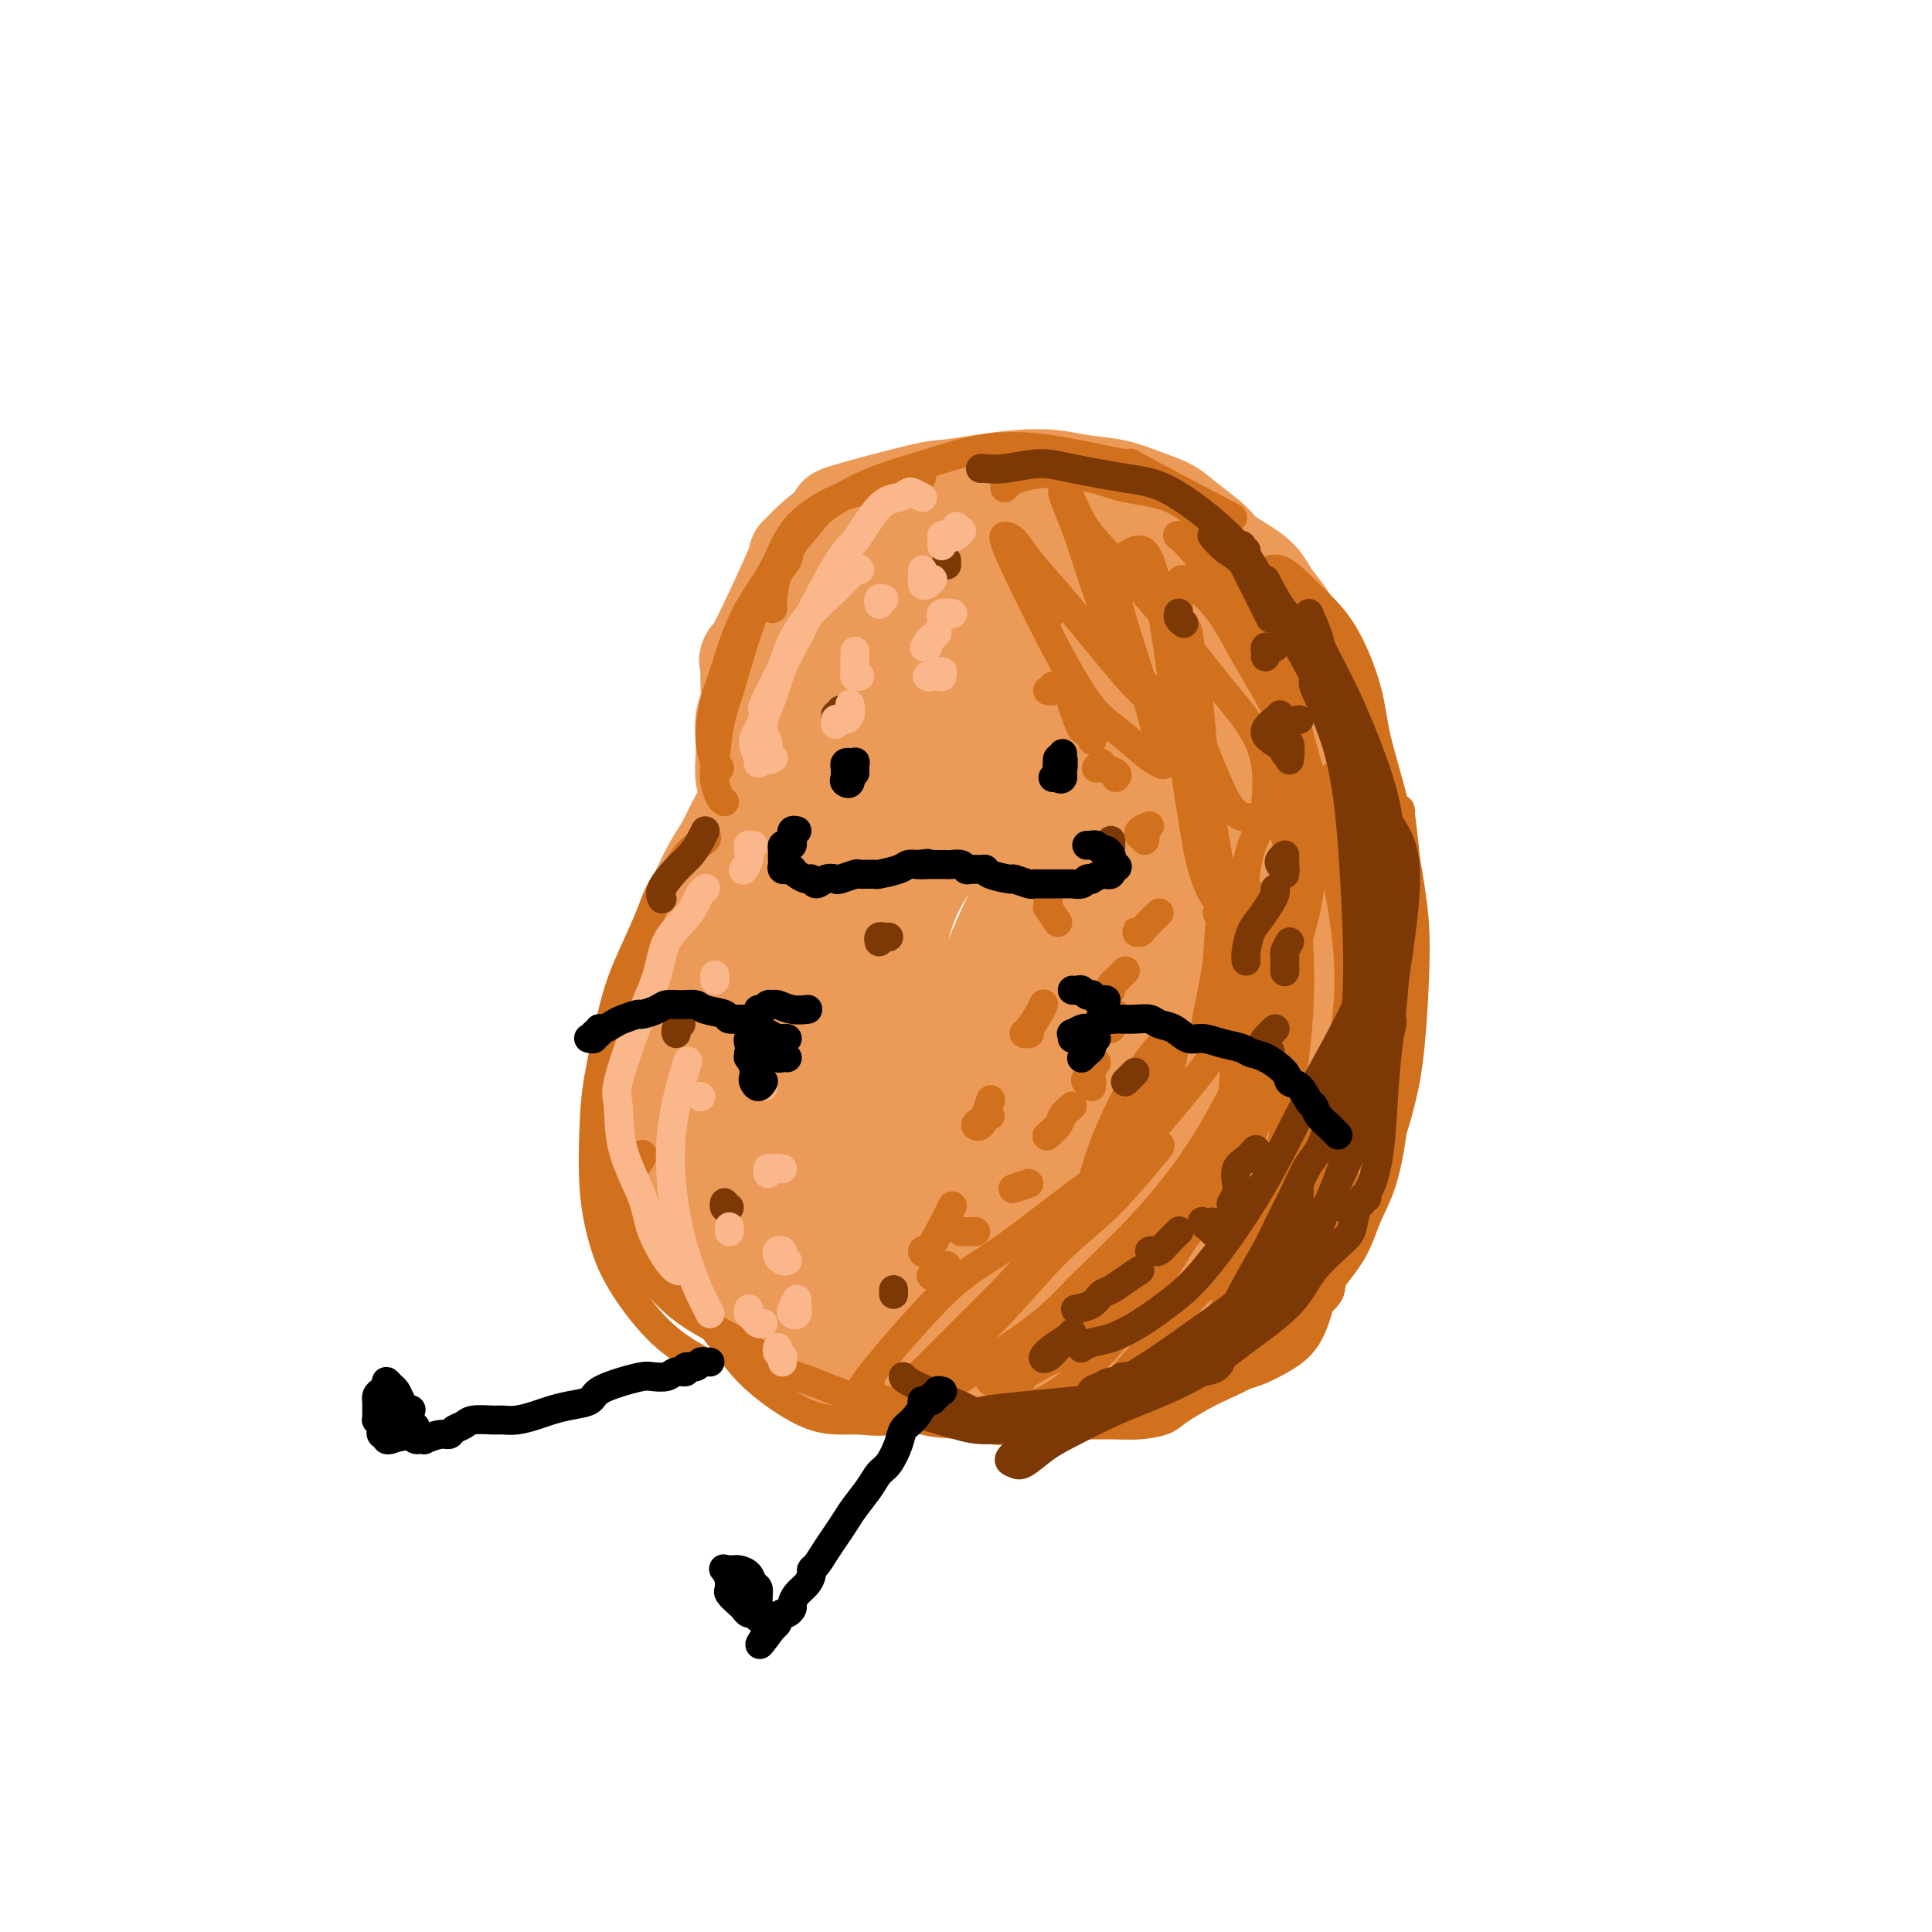 <svg viewBox='0 0 400 400' version='1.1' xmlns='http://www.w3.org/2000/svg' xmlns:xlink='http://www.w3.org/1999/xlink'><g fill='none' stroke='#EC9A57' stroke-width='20' stroke-linecap='round' stroke-linejoin='round'><path d='M171,211c-0.341,0.012 -0.683,0.024 -1,0c-0.317,-0.024 -0.610,-0.084 -1,0c-0.390,0.084 -0.878,0.314 -1,0c-0.122,-0.314 0.122,-1.171 0,-2c-0.122,-0.829 -0.609,-1.631 -1,-2c-0.391,-0.369 -0.686,-0.305 -1,-1c-0.314,-0.695 -0.649,-2.150 -1,-3c-0.351,-0.850 -0.719,-1.096 -1,-2c-0.281,-0.904 -0.474,-2.467 -1,-4c-0.526,-1.533 -1.384,-3.037 -2,-4c-0.616,-0.963 -0.991,-1.385 -1,-2c-0.009,-0.615 0.348,-1.422 0,-3c-0.348,-1.578 -1.400,-3.927 -2,-5c-0.600,-1.073 -0.748,-0.871 -1,-2c-0.252,-1.129 -0.607,-3.589 -1,-5c-0.393,-1.411 -0.823,-1.773 -1,-3c-0.177,-1.227 -0.100,-3.318 0,-5c0.100,-1.682 0.222,-2.957 0,-4c-0.222,-1.043 -0.788,-1.856 -1,-3c-0.212,-1.144 -0.071,-2.618 0,-4c0.071,-1.382 0.073,-2.672 0,-4c-0.073,-1.328 -0.220,-2.693 0,-4c0.220,-1.307 0.807,-2.555 1,-4c0.193,-1.445 -0.006,-3.085 0,-5c0.006,-1.915 0.219,-4.105 0,-4c-0.219,0.105 -0.871,2.503 1,-1c1.871,-3.503 6.264,-12.908 8,-17c1.736,-4.092 0.813,-2.871 1,-3c0.187,-0.129 1.482,-1.608 3,-3c1.518,-1.392 3.259,-2.696 5,-4'/><path d='M173,108c0.855,-1.306 -1.008,-1.071 2,-2c3.008,-0.929 10.887,-3.020 15,-4c4.113,-0.980 4.460,-0.848 6,-1c1.540,-0.152 4.273,-0.589 7,-1c2.727,-0.411 5.449,-0.798 8,-1c2.551,-0.202 4.930,-0.221 7,0c2.070,0.221 3.829,0.680 6,1c2.171,0.320 4.753,0.501 7,1c2.247,0.499 4.159,1.315 6,2c1.841,0.685 3.610,1.239 5,2c1.390,0.761 2.402,1.729 4,3c1.598,1.271 3.782,2.845 5,4c1.218,1.155 1.471,1.891 3,3c1.529,1.109 4.334,2.592 6,4c1.666,1.408 2.194,2.742 3,4c0.806,1.258 1.889,2.441 3,4c1.111,1.559 2.248,3.495 3,5c0.752,1.505 1.118,2.579 2,4c0.882,1.421 2.281,3.190 3,5c0.719,1.810 0.760,3.663 1,5c0.240,1.337 0.680,2.160 1,4c0.320,1.840 0.520,4.697 1,7c0.480,2.303 1.240,4.053 2,6c0.760,1.947 1.520,4.092 2,6c0.480,1.908 0.679,3.579 1,6c0.321,2.421 0.763,5.591 1,8c0.237,2.409 0.270,4.058 0,6c-0.270,1.942 -0.842,4.177 -1,6c-0.158,1.823 0.098,3.235 0,5c-0.098,1.765 -0.549,3.882 -1,6'/><path d='M281,206c-0.214,6.575 -0.748,4.511 -1,5c-0.252,0.489 -0.221,3.530 -1,6c-0.779,2.470 -2.367,4.369 -3,6c-0.633,1.631 -0.311,2.994 -1,5c-0.689,2.006 -2.390,4.654 -4,7c-1.610,2.346 -3.128,4.388 -4,6c-0.872,1.612 -1.098,2.792 -2,4c-0.902,1.208 -2.480,2.444 -4,4c-1.520,1.556 -2.983,3.432 -5,5c-2.017,1.568 -4.589,2.829 -7,4c-2.411,1.171 -4.662,2.253 -6,3c-1.338,0.747 -1.763,1.160 -4,2c-2.237,0.840 -6.286,2.107 -9,3c-2.714,0.893 -4.092,1.412 -6,2c-1.908,0.588 -4.347,1.245 -7,2c-2.653,0.755 -5.522,1.608 -8,2c-2.478,0.392 -4.566,0.323 -7,0c-2.434,-0.323 -5.216,-0.901 -7,-1c-1.784,-0.099 -2.571,0.280 -4,0c-1.429,-0.280 -3.501,-1.218 -6,-2c-2.499,-0.782 -5.424,-1.408 -7,-2c-1.576,-0.592 -1.801,-1.150 -3,-2c-1.199,-0.850 -3.370,-1.994 -5,-3c-1.630,-1.006 -2.717,-1.875 -4,-3c-1.283,-1.125 -2.761,-2.505 -4,-4c-1.239,-1.495 -2.240,-3.104 -3,-4c-0.760,-0.896 -1.278,-1.080 -2,-2c-0.722,-0.920 -1.647,-2.577 -2,-3c-0.353,-0.423 -0.133,0.386 -1,-1c-0.867,-1.386 -2.819,-4.967 -4,-7c-1.181,-2.033 -1.590,-2.516 -2,-3'/><path d='M148,235c-2.412,-3.873 -1.444,-3.557 -1,-4c0.444,-0.443 0.362,-1.646 0,-3c-0.362,-1.354 -1.005,-2.858 -1,-4c0.005,-1.142 0.656,-1.922 1,-3c0.344,-1.078 0.380,-2.452 1,-4c0.620,-1.548 1.824,-3.268 3,-5c1.176,-1.732 2.323,-3.474 3,-5c0.677,-1.526 0.884,-2.834 2,-4c1.116,-1.166 3.142,-2.189 4,-3c0.858,-0.811 0.547,-1.410 1,-2c0.453,-0.590 1.669,-1.170 3,-2c1.331,-0.830 2.776,-1.910 4,-3c1.224,-1.090 2.226,-2.191 3,-3c0.774,-0.809 1.320,-1.326 2,-2c0.680,-0.674 1.494,-1.505 2,-2c0.506,-0.495 0.704,-0.654 1,-1c0.296,-0.346 0.691,-0.878 1,-1c0.309,-0.122 0.531,0.168 1,0c0.469,-0.168 1.183,-0.792 2,-1c0.817,-0.208 1.735,0.000 2,0c0.265,-0.000 -0.123,-0.208 0,0c0.123,0.208 0.758,0.834 1,1c0.242,0.166 0.090,-0.127 0,0c-0.090,0.127 -0.119,0.674 -1,1c-0.881,0.326 -2.615,0.430 -4,1c-1.385,0.570 -2.423,1.606 -3,2c-0.577,0.394 -0.694,0.144 -2,1c-1.306,0.856 -3.802,2.816 -5,4c-1.198,1.184 -1.099,1.592 -1,2'/><path d='M167,195c-3.066,2.626 -2.730,3.692 -3,5c-0.270,1.308 -1.145,2.859 -2,4c-0.855,1.141 -1.690,1.872 -2,3c-0.310,1.128 -0.095,2.654 0,4c0.095,1.346 0.072,2.513 0,4c-0.072,1.487 -0.192,3.295 0,5c0.192,1.705 0.695,3.306 1,5c0.305,1.694 0.413,3.482 1,5c0.587,1.518 1.651,2.767 2,4c0.349,1.233 -0.019,2.451 0,3c0.019,0.549 0.426,0.430 1,1c0.574,0.570 1.314,1.829 2,3c0.686,1.171 1.318,2.253 2,3c0.682,0.747 1.414,1.158 2,2c0.586,0.842 1.027,2.114 2,3c0.973,0.886 2.478,1.386 3,2c0.522,0.614 0.062,1.341 1,2c0.938,0.659 3.275,1.249 5,2c1.725,0.751 2.837,1.661 4,2c1.163,0.339 2.375,0.106 4,0c1.625,-0.106 3.662,-0.085 6,0c2.338,0.085 4.977,0.235 7,0c2.023,-0.235 3.429,-0.853 5,-1c1.571,-0.147 3.307,0.178 5,0c1.693,-0.178 3.342,-0.859 5,-1c1.658,-0.141 3.324,0.258 5,0c1.676,-0.258 3.364,-1.171 5,-2c1.636,-0.829 3.222,-1.573 5,-2c1.778,-0.427 3.748,-0.538 5,-1c1.252,-0.462 1.786,-1.275 3,-2c1.214,-0.725 3.107,-1.363 5,-2'/><path d='M246,246c5.191,-2.561 6.670,-4.465 8,-6c1.330,-1.535 2.511,-2.702 4,-4c1.489,-1.298 3.285,-2.725 4,-4c0.715,-1.275 0.348,-2.396 1,-4c0.652,-1.604 2.324,-3.690 3,-6c0.676,-2.310 0.357,-4.844 1,-7c0.643,-2.156 2.248,-3.933 3,-6c0.752,-2.067 0.650,-4.423 1,-6c0.350,-1.577 1.153,-2.377 2,-4c0.847,-1.623 1.740,-4.071 2,-6c0.260,-1.929 -0.113,-3.340 0,-5c0.113,-1.660 0.713,-3.570 1,-6c0.287,-2.430 0.263,-5.382 0,-7c-0.263,-1.618 -0.765,-1.904 -1,-4c-0.235,-2.096 -0.205,-6.002 0,-8c0.205,-1.998 0.584,-2.088 0,-4c-0.584,-1.912 -2.132,-5.646 -3,-8c-0.868,-2.354 -1.055,-3.328 -2,-5c-0.945,-1.672 -2.649,-4.041 -4,-6c-1.351,-1.959 -2.349,-3.507 -3,-5c-0.651,-1.493 -0.956,-2.932 -2,-4c-1.044,-1.068 -2.828,-1.764 -4,-3c-1.172,-1.236 -1.734,-3.012 -3,-4c-1.266,-0.988 -3.238,-1.187 -5,-2c-1.762,-0.813 -3.314,-2.241 -5,-3c-1.686,-0.759 -3.507,-0.848 -5,-1c-1.493,-0.152 -2.660,-0.367 -4,-1c-1.340,-0.633 -2.854,-1.685 -4,-2c-1.146,-0.315 -1.924,0.108 -3,0c-1.076,-0.108 -2.450,-0.745 -4,-1c-1.550,-0.255 -3.275,-0.127 -5,0'/><path d='M219,114c-6.360,-1.533 -4.759,-0.365 -5,0c-0.241,0.365 -2.322,-0.073 -4,0c-1.678,0.073 -2.952,0.657 -4,1c-1.048,0.343 -1.870,0.443 -3,1c-1.130,0.557 -2.570,1.569 -4,2c-1.430,0.431 -2.851,0.280 -4,1c-1.149,0.720 -2.025,2.312 -3,3c-0.975,0.688 -2.049,0.471 -3,1c-0.951,0.529 -1.777,1.803 -3,3c-1.223,1.197 -2.841,2.317 -4,3c-1.159,0.683 -1.858,0.931 -3,2c-1.142,1.069 -2.726,2.961 -4,5c-1.274,2.039 -2.239,4.226 -3,6c-0.761,1.774 -1.317,3.137 -2,5c-0.683,1.863 -1.491,4.228 -2,7c-0.509,2.772 -0.717,5.952 -1,8c-0.283,2.048 -0.640,2.963 -1,5c-0.360,2.037 -0.722,5.195 -1,8c-0.278,2.805 -0.470,5.257 0,8c0.470,2.743 1.604,5.778 2,9c0.396,3.222 0.055,6.632 1,10c0.945,3.368 3.176,6.693 4,9c0.824,2.307 0.242,3.597 1,6c0.758,2.403 2.855,5.920 4,8c1.145,2.080 1.336,2.722 2,4c0.664,1.278 1.800,3.190 3,5c1.200,1.810 2.462,3.518 4,5c1.538,1.482 3.350,2.737 5,4c1.650,1.263 3.136,2.532 5,3c1.864,0.468 4.104,0.134 6,0c1.896,-0.134 3.448,-0.067 5,0'/><path d='M207,246c3.740,0.524 5.089,0.335 7,0c1.911,-0.335 4.384,-0.817 9,-3c4.616,-2.183 11.374,-6.067 17,-10c5.626,-3.933 10.120,-7.917 13,-11c2.880,-3.083 4.145,-5.267 6,-7c1.855,-1.733 4.300,-3.017 6,-5c1.700,-1.983 2.656,-4.665 4,-7c1.344,-2.335 3.078,-4.321 4,-8c0.922,-3.679 1.034,-9.049 1,-13c-0.034,-3.951 -0.213,-6.484 -1,-10c-0.787,-3.516 -2.182,-8.016 -4,-12c-1.818,-3.984 -4.060,-7.452 -7,-11c-2.940,-3.548 -6.577,-7.177 -9,-9c-2.423,-1.823 -3.630,-1.840 -7,-4c-3.370,-2.160 -8.903,-6.462 -11,-8c-2.097,-1.538 -0.757,-0.310 -3,-1c-2.243,-0.690 -8.069,-3.297 -11,-4c-2.931,-0.703 -2.969,0.499 -4,3c-1.031,2.501 -3.056,6.302 -4,9c-0.944,2.698 -0.807,4.292 0,7c0.807,2.708 2.284,6.529 4,11c1.716,4.471 3.670,9.592 5,15c1.330,5.408 2.034,11.102 2,17c-0.034,5.898 -0.807,12.001 -3,18c-2.193,5.999 -5.804,11.895 -8,16c-2.196,4.105 -2.975,6.418 -5,9c-2.025,2.582 -5.295,5.434 -8,6c-2.705,0.566 -4.844,-1.155 -7,-3c-2.156,-1.845 -4.330,-3.813 -7,-8c-2.670,-4.187 -5.835,-10.594 -9,-17'/><path d='M177,206c-3.282,-4.520 -3.487,-3.321 -4,-9c-0.513,-5.679 -1.333,-18.238 -1,-26c0.333,-7.762 1.820,-10.727 6,-15c4.180,-4.273 11.053,-9.853 13,-12c1.947,-2.147 -1.032,-0.862 4,-2c5.032,-1.138 18.074,-4.701 26,-5c7.926,-0.299 10.734,2.664 13,9c2.266,6.336 3.988,16.045 5,21c1.012,4.955 1.312,5.156 -1,13c-2.312,7.844 -7.238,23.330 -11,32c-3.762,8.670 -6.360,10.524 -9,15c-2.640,4.476 -5.323,11.575 -12,11c-6.677,-0.575 -17.347,-8.824 -22,-13c-4.653,-4.176 -3.289,-4.280 -2,-9c1.289,-4.720 2.505,-14.055 4,-21c1.495,-6.945 3.271,-11.501 8,-18c4.729,-6.499 12.413,-14.940 16,-21c3.587,-6.060 3.079,-9.738 8,-7c4.921,2.738 15.271,11.894 19,18c3.729,6.106 0.837,9.164 -3,16c-3.837,6.836 -8.619,17.451 -12,25c-3.381,7.549 -5.360,12.031 -9,17c-3.640,4.969 -8.943,10.423 -12,12c-3.057,1.577 -3.870,-0.723 -4,-4c-0.130,-3.277 0.424,-7.530 2,-14c1.576,-6.470 4.175,-15.157 8,-24c3.825,-8.843 8.876,-17.842 13,-24c4.124,-6.158 7.321,-9.474 11,-12c3.679,-2.526 7.839,-4.263 12,-6'/><path d='M243,153c3.319,0.729 5.616,5.552 7,10c1.384,4.448 1.853,8.522 1,15c-0.853,6.478 -3.029,15.362 -6,24c-2.971,8.638 -6.736,17.032 -10,23c-3.264,5.968 -6.028,9.510 -9,12c-2.972,2.490 -6.153,3.927 -9,4c-2.847,0.073 -5.361,-1.216 -7,-5c-1.639,-3.784 -2.402,-10.061 -3,-15c-0.598,-4.939 -1.032,-8.541 0,-15c1.032,-6.459 3.531,-15.776 6,-22c2.469,-6.224 4.908,-9.357 9,-13c4.092,-3.643 9.836,-7.797 16,-9c6.164,-1.203 12.747,0.546 16,3c3.253,2.454 3.177,5.614 3,9c-0.177,3.386 -0.454,6.997 -2,12c-1.546,5.003 -4.359,11.398 -8,17c-3.641,5.602 -8.109,10.412 -12,14c-3.891,3.588 -7.204,5.955 -10,7c-2.796,1.045 -5.077,0.766 -7,-2c-1.923,-2.766 -3.490,-8.021 -4,-12c-0.510,-3.979 0.037,-6.683 2,-11c1.963,-4.317 5.341,-10.248 8,-15c2.659,-4.752 4.597,-8.325 7,-12c2.403,-3.675 5.271,-7.453 7,-10c1.729,-2.547 2.319,-3.861 3,-2c0.681,1.861 1.452,6.899 2,11c0.548,4.101 0.873,7.265 1,13c0.127,5.735 0.055,14.042 0,19c-0.055,4.958 -0.092,6.565 0,8c0.092,1.435 0.312,2.696 0,3c-0.312,0.304 -1.156,-0.348 -2,-1'/><path d='M242,213c-1.355,3.900 -3.741,-0.849 -6,-4c-2.259,-3.151 -4.390,-4.704 -7,-9c-2.610,-4.296 -5.697,-11.336 -8,-17c-2.303,-5.664 -3.821,-9.951 -5,-15c-1.179,-5.049 -2.017,-10.858 -3,-15c-0.983,-4.142 -2.109,-6.615 -3,-9c-0.891,-2.385 -1.548,-4.683 -2,-7c-0.452,-2.317 -0.700,-4.655 -1,-6c-0.300,-1.345 -0.651,-1.698 -1,-2c-0.349,-0.302 -0.696,-0.552 -1,2c-0.304,2.552 -0.566,7.907 -1,13c-0.434,5.093 -1.039,9.924 -1,13c0.039,3.076 0.724,4.395 1,5c0.276,0.605 0.145,0.494 0,0c-0.145,-0.494 -0.303,-1.372 -1,-3c-0.697,-1.628 -1.933,-4.007 -3,-6c-1.067,-1.993 -1.966,-3.600 -3,-7c-1.034,-3.400 -2.205,-8.593 -3,-12c-0.795,-3.407 -1.216,-5.028 -1,-6c0.216,-0.972 1.069,-1.295 2,-1c0.931,0.295 1.940,1.209 3,3c1.060,1.791 2.172,4.458 3,7c0.828,2.542 1.371,4.958 1,8c-0.371,3.042 -1.658,6.708 -3,10c-1.342,3.292 -2.739,6.208 -4,8c-1.261,1.792 -2.386,2.459 -3,2c-0.614,-0.459 -0.717,-2.046 -1,-4c-0.283,-1.954 -0.746,-4.276 -1,-8c-0.254,-3.724 -0.299,-8.849 -1,-13c-0.701,-4.151 -2.057,-7.329 -3,-10c-0.943,-2.671 -1.471,-4.836 -2,-7'/><path d='M184,123c-1.808,-6.247 -2.327,-0.865 -3,2c-0.673,2.865 -1.500,3.211 -2,5c-0.500,1.789 -0.673,5.020 -1,7c-0.327,1.980 -0.808,2.709 -1,3c-0.192,0.291 -0.096,0.146 0,0'/><path d='M165,152c-0.429,0.404 -0.859,0.807 -1,1c-0.141,0.193 0.005,0.174 0,0c-0.005,-0.174 -0.161,-0.504 -1,0c-0.839,0.504 -2.360,1.842 -3,3c-0.640,1.158 -0.397,2.136 -1,3c-0.603,0.864 -2.051,1.614 -3,3c-0.949,1.386 -1.398,3.407 -2,5c-0.602,1.593 -1.355,2.758 -2,4c-0.645,1.242 -1.180,2.562 -2,4c-0.820,1.438 -1.925,2.993 -3,5c-1.075,2.007 -2.119,4.466 -3,6c-0.881,1.534 -1.599,2.142 -2,4c-0.401,1.858 -0.485,4.965 -1,7c-0.515,2.035 -1.462,2.998 -2,4c-0.538,1.002 -0.669,2.044 -1,3c-0.331,0.956 -0.863,1.827 -1,3c-0.137,1.173 0.121,2.648 0,4c-0.121,1.352 -0.622,2.582 -1,4c-0.378,1.418 -0.633,3.023 -1,4c-0.367,0.977 -0.845,1.327 -1,2c-0.155,0.673 0.012,1.669 0,3c-0.012,1.331 -0.203,2.996 0,4c0.203,1.004 0.799,1.346 1,3c0.201,1.654 0.008,4.620 0,6c-0.008,1.380 0.168,1.174 1,3c0.832,1.826 2.320,5.683 3,8c0.680,2.317 0.554,3.095 1,4c0.446,0.905 1.466,1.936 2,3c0.534,1.064 0.581,2.161 1,3c0.419,0.839 1.209,1.419 2,2'/><path d='M145,260c1.790,4.074 1.265,2.758 2,3c0.735,0.242 2.731,2.041 4,3c1.269,0.959 1.811,1.077 3,2c1.189,0.923 3.026,2.652 4,4c0.974,1.348 1.086,2.315 2,3c0.914,0.685 2.630,1.086 4,2c1.370,0.914 2.394,2.340 4,3c1.606,0.660 3.794,0.555 5,1c1.206,0.445 1.429,1.440 3,2c1.571,0.560 4.490,0.686 6,1c1.510,0.314 1.613,0.818 3,1c1.387,0.182 4.060,0.042 6,0c1.940,-0.042 3.147,0.014 5,0c1.853,-0.014 4.352,-0.098 6,0c1.648,0.098 2.443,0.377 4,0c1.557,-0.377 3.875,-1.410 6,-2c2.125,-0.590 4.059,-0.738 6,-1c1.941,-0.262 3.891,-0.640 6,-1c2.109,-0.360 4.376,-0.704 6,-1c1.624,-0.296 2.605,-0.544 4,-1c1.395,-0.456 3.203,-1.118 5,-2c1.797,-0.882 3.582,-1.982 5,-3c1.418,-1.018 2.470,-1.953 4,-3c1.530,-1.047 3.540,-2.205 5,-3c1.460,-0.795 2.372,-1.226 3,-2c0.628,-0.774 0.973,-1.891 2,-3c1.027,-1.109 2.737,-2.212 4,-3c1.263,-0.788 2.081,-1.263 3,-2c0.919,-0.737 1.940,-1.737 3,-3c1.060,-1.263 2.160,-2.789 3,-4c0.840,-1.211 1.420,-2.105 2,-3'/><path d='M273,248c3.095,-3.579 2.332,-3.525 2,-5c-0.332,-1.475 -0.232,-4.479 0,-6c0.232,-1.521 0.595,-1.559 1,-3c0.405,-1.441 0.852,-4.284 1,-6c0.148,-1.716 -0.005,-2.304 0,-4c0.005,-1.696 0.166,-4.502 0,-7c-0.166,-2.498 -0.658,-4.690 -1,-7c-0.342,-2.310 -0.532,-4.738 -1,-7c-0.468,-2.262 -1.212,-4.359 -2,-6c-0.788,-1.641 -1.620,-2.827 -2,-4c-0.380,-1.173 -0.306,-2.334 -1,-4c-0.694,-1.666 -2.154,-3.836 -3,-6c-0.846,-2.164 -1.077,-4.323 -2,-6c-0.923,-1.677 -2.539,-2.871 -4,-4c-1.461,-1.129 -2.768,-2.191 -4,-3c-1.232,-0.809 -2.390,-1.365 -4,-2c-1.610,-0.635 -3.671,-1.350 -5,-2c-1.329,-0.650 -1.927,-1.236 -3,-2c-1.073,-0.764 -2.622,-1.707 -5,-2c-2.378,-0.293 -5.586,0.063 -8,0c-2.414,-0.063 -4.036,-0.544 -6,0c-1.964,0.544 -4.271,2.113 -7,3c-2.729,0.887 -5.882,1.093 -8,2c-2.118,0.907 -3.203,2.514 -6,4c-2.797,1.486 -7.308,2.849 -10,4c-2.692,1.151 -3.566,2.088 -5,3c-1.434,0.912 -3.428,1.797 -5,2c-1.572,0.203 -2.720,-0.275 -3,0c-0.280,0.275 0.309,1.305 -1,0c-1.309,-1.305 -4.517,-4.944 -6,-7c-1.483,-2.056 -1.242,-2.528 -1,-3'/><path d='M174,170c-1.247,-3.708 1.134,-7.976 3,-10c1.866,-2.024 3.216,-1.802 5,-2c1.784,-0.198 4.002,-0.816 6,-1c1.998,-0.184 3.775,0.067 5,1c1.225,0.933 1.897,2.549 2,4c0.103,1.451 -0.365,2.738 -1,5c-0.635,2.262 -1.437,5.501 -3,8c-1.563,2.499 -3.886,4.260 -5,5c-1.114,0.740 -1.020,0.461 -1,0c0.020,-0.461 -0.036,-1.103 1,-3c1.036,-1.897 3.164,-5.049 5,-7c1.836,-1.951 3.382,-2.700 4,-3c0.618,-0.300 0.309,-0.150 0,0'/><path d='M275,157c-0.059,0.350 -0.118,0.700 0,1c0.118,0.300 0.413,0.548 1,1c0.587,0.452 1.467,1.106 2,2c0.533,0.894 0.720,2.029 1,3c0.280,0.971 0.653,1.778 1,3c0.347,1.222 0.667,2.858 1,4c0.333,1.142 0.678,1.788 1,3c0.322,1.212 0.622,2.989 1,4c0.378,1.011 0.834,1.256 1,2c0.166,0.744 0.043,1.987 0,3c-0.043,1.013 -0.007,1.795 0,3c0.007,1.205 -0.016,2.832 0,4c0.016,1.168 0.071,1.877 0,3c-0.071,1.123 -0.268,2.659 0,4c0.268,1.341 1.001,2.487 1,4c-0.001,1.513 -0.735,3.394 -1,5c-0.265,1.606 -0.061,2.937 0,4c0.061,1.063 -0.021,1.859 0,3c0.021,1.141 0.147,2.626 0,4c-0.147,1.374 -0.565,2.637 -1,4c-0.435,1.363 -0.886,2.827 -1,4c-0.114,1.173 0.109,2.056 0,3c-0.109,0.944 -0.548,1.950 -1,3c-0.452,1.050 -0.915,2.142 -1,3c-0.085,0.858 0.210,1.480 0,2c-0.210,0.520 -0.925,0.938 -1,1c-0.075,0.062 0.488,-0.232 0,0c-0.488,0.232 -2.028,0.990 -3,1c-0.972,0.010 -1.377,-0.728 -2,-1c-0.623,-0.272 -1.464,-0.078 -2,0c-0.536,0.078 -0.768,0.039 -1,0'/><path d='M271,237c-1.333,0.000 -0.667,0.000 0,0'/></g>
<g fill='none' stroke='#D2711D' stroke-width='6' stroke-linecap='round' stroke-linejoin='round'><path d='M150,166c-0.315,-0.150 -0.629,-0.299 -1,-1c-0.371,-0.701 -0.798,-1.952 -1,-3c-0.202,-1.048 -0.179,-1.893 0,-4c0.179,-2.107 0.512,-5.476 1,-8c0.488,-2.524 1.129,-4.204 2,-7c0.871,-2.796 1.971,-6.708 3,-10c1.029,-3.292 1.987,-5.965 3,-8c1.013,-2.035 2.080,-3.433 3,-5c0.920,-1.567 1.691,-3.305 2,-4c0.309,-0.695 0.154,-0.348 0,0'/><path d='M149,159c-0.458,0.019 -0.917,0.037 -1,0c-0.083,-0.037 0.208,-0.131 0,-1c-0.208,-0.869 -0.916,-2.515 -1,-5c-0.084,-2.485 0.454,-5.811 1,-8c0.546,-2.189 1.099,-3.241 2,-6c0.901,-2.759 2.151,-7.224 4,-11c1.849,-3.776 4.297,-6.861 6,-10c1.703,-3.139 2.661,-6.330 5,-9c2.339,-2.670 6.060,-4.819 9,-6c2.940,-1.181 5.099,-1.395 8,-2c2.901,-0.605 6.543,-1.601 8,-2c1.457,-0.399 0.728,-0.199 0,0'/><path d='M160,126c-0.053,-0.355 -0.105,-0.711 0,-2c0.105,-1.289 0.369,-3.512 1,-5c0.631,-1.488 1.629,-2.243 2,-3c0.371,-0.757 0.115,-1.518 1,-3c0.885,-1.482 2.913,-3.686 4,-5c1.087,-1.314 1.234,-1.739 3,-3c1.766,-1.261 5.151,-3.359 9,-5c3.849,-1.641 8.163,-2.827 12,-4c3.837,-1.173 7.196,-2.334 11,-3c3.804,-0.666 8.052,-0.839 14,0c5.948,0.839 13.594,2.689 16,3c2.406,0.311 -0.429,-0.916 3,1c3.429,1.916 13.123,6.976 17,9c3.877,2.024 1.939,1.012 0,0'/><path d='M208,101c0.316,-0.344 0.632,-0.688 1,-1c0.368,-0.312 0.788,-0.591 2,-1c1.212,-0.409 3.216,-0.946 6,-1c2.784,-0.054 6.349,0.377 9,1c2.651,0.623 4.389,1.440 7,2c2.611,0.560 6.094,0.864 9,2c2.906,1.136 5.233,3.103 7,5c1.767,1.897 2.973,3.725 5,6c2.027,2.275 4.876,4.999 7,8c2.124,3.001 3.524,6.281 5,9c1.476,2.719 3.027,4.877 5,8c1.973,3.123 4.367,7.211 6,11c1.633,3.789 2.504,7.279 3,10c0.496,2.721 0.616,4.674 1,7c0.384,2.326 1.031,5.026 1,8c-0.031,2.974 -0.739,6.224 -1,9c-0.261,2.776 -0.075,5.079 0,6c0.075,0.921 0.037,0.461 0,0'/><path d='M257,121c0.704,-0.369 1.408,-0.738 2,-1c0.592,-0.262 1.073,-0.418 2,-1c0.927,-0.582 2.301,-1.591 4,-1c1.699,0.591 3.721,2.782 6,5c2.279,2.218 4.813,4.463 7,8c2.187,3.537 4.026,8.366 5,12c0.974,3.634 1.082,6.071 2,10c0.918,3.929 2.647,9.348 4,15c1.353,5.652 2.330,11.538 3,16c0.670,4.462 1.034,7.501 1,13c-0.034,5.499 -0.465,13.460 -1,19c-0.535,5.540 -1.174,8.660 -2,12c-0.826,3.340 -1.838,6.899 -3,9c-1.162,2.101 -2.475,2.743 -3,3c-0.525,0.257 -0.263,0.128 0,0'/><path d='M290,168c-0.121,-0.534 -0.243,-1.068 0,1c0.243,2.068 0.850,6.739 1,9c0.150,2.261 -0.158,2.113 0,4c0.158,1.887 0.782,5.809 1,9c0.218,3.191 0.032,5.651 0,8c-0.032,2.349 0.092,4.587 0,8c-0.092,3.413 -0.398,8.000 -1,12c-0.602,4.000 -1.499,7.415 -2,10c-0.501,2.585 -0.605,4.342 -1,7c-0.395,2.658 -1.081,6.217 -2,9c-0.919,2.783 -2.073,4.791 -3,7c-0.927,2.209 -1.629,4.619 -3,7c-1.371,2.381 -3.413,4.733 -5,7c-1.587,2.267 -2.721,4.450 -4,6c-1.279,1.550 -2.704,2.467 -4,4c-1.296,1.533 -2.464,3.682 -5,5c-2.536,1.318 -6.439,1.805 -8,2c-1.561,0.195 -0.781,0.097 0,0'/><path d='M146,173c0.269,0.296 0.537,0.592 0,1c-0.537,0.408 -1.880,0.929 -3,2c-1.120,1.071 -2.018,2.694 -3,4c-0.982,1.306 -2.049,2.297 -3,4c-0.951,1.703 -1.785,4.118 -3,7c-1.215,2.882 -2.810,6.230 -4,9c-1.190,2.770 -1.974,4.962 -3,9c-1.026,4.038 -2.294,9.923 -3,14c-0.706,4.077 -0.849,6.347 -1,10c-0.151,3.653 -0.309,8.689 0,13c0.309,4.311 1.086,7.898 2,11c0.914,3.102 1.967,5.718 4,9c2.033,3.282 5.047,7.230 8,10c2.953,2.770 5.844,4.363 7,5c1.156,0.637 0.578,0.319 0,0'/><path d='M132,202c-0.128,0.694 -0.256,1.389 -1,3c-0.744,1.611 -2.105,4.140 -3,6c-0.895,1.860 -1.323,3.053 -2,5c-0.677,1.947 -1.604,4.649 -2,8c-0.396,3.351 -0.263,7.350 0,10c0.263,2.650 0.655,3.952 2,7c1.345,3.048 3.644,7.844 6,12c2.356,4.156 4.768,7.673 8,12c3.232,4.327 7.285,9.463 10,13c2.715,3.537 4.091,5.473 7,8c2.909,2.527 7.350,5.644 11,7c3.650,1.356 6.508,0.952 9,1c2.492,0.048 4.616,0.549 8,0c3.384,-0.549 8.026,-2.148 10,-3c1.974,-0.852 1.278,-0.958 1,-1c-0.278,-0.042 -0.139,-0.021 0,0'/><path d='M133,239c0.028,0.266 0.056,0.533 -1,2c-1.056,1.467 -3.198,4.135 -4,6c-0.802,1.865 -0.266,2.928 0,4c0.266,1.072 0.262,2.154 1,4c0.738,1.846 2.217,4.456 4,7c1.783,2.544 3.870,5.023 6,7c2.130,1.977 4.303,3.454 7,5c2.697,1.546 5.917,3.161 9,5c3.083,1.839 6.029,3.901 8,5c1.971,1.099 2.966,1.236 5,2c2.034,0.764 5.107,2.156 8,3c2.893,0.844 5.608,1.141 8,2c2.392,0.859 4.463,2.279 7,3c2.537,0.721 5.540,0.743 8,1c2.460,0.257 4.376,0.748 6,1c1.624,0.252 2.957,0.264 5,0c2.043,-0.264 4.795,-0.805 7,-1c2.205,-0.195 3.862,-0.043 6,0c2.138,0.043 4.757,-0.023 7,0c2.243,0.023 4.110,0.134 6,0c1.890,-0.134 3.803,-0.513 5,-1c1.197,-0.487 1.679,-1.081 3,-2c1.321,-0.919 3.483,-2.164 5,-3c1.517,-0.836 2.389,-1.265 4,-2c1.611,-0.735 3.959,-1.776 6,-3c2.041,-1.224 3.773,-2.631 5,-4c1.227,-1.369 1.947,-2.698 3,-4c1.053,-1.302 2.437,-2.576 4,-4c1.563,-1.424 3.305,-2.999 4,-4c0.695,-1.001 0.341,-1.429 1,-4c0.659,-2.571 2.329,-7.286 4,-12'/><path d='M280,252c0.778,-3.822 0.222,-5.378 0,-6c-0.222,-0.622 -0.111,-0.311 0,0'/><path d='M244,111c-0.184,-0.146 -0.368,-0.292 0,0c0.368,0.292 1.288,1.022 3,3c1.712,1.978 4.215,5.203 6,8c1.785,2.797 2.853,5.165 5,9c2.147,3.835 5.374,9.135 7,15c1.626,5.865 1.650,12.295 2,17c0.350,4.705 1.025,7.687 1,13c-0.025,5.313 -0.751,12.959 -1,18c-0.249,5.041 -0.021,7.479 0,11c0.021,3.521 -0.164,8.125 -1,12c-0.836,3.875 -2.322,7.020 -4,11c-1.678,3.980 -3.547,8.794 -5,12c-1.453,3.206 -2.490,4.803 -5,8c-2.510,3.197 -6.492,7.993 -9,11c-2.508,3.007 -3.542,4.225 -6,6c-2.458,1.775 -6.339,4.108 -9,6c-2.661,1.892 -4.101,3.342 -6,5c-1.899,1.658 -4.255,3.525 -6,5c-1.745,1.475 -2.879,2.560 -4,4c-1.121,1.440 -2.231,3.236 -3,4c-0.769,0.764 -1.199,0.497 -1,1c0.199,0.503 1.027,1.775 2,2c0.973,0.225 2.091,-0.597 3,-1c0.909,-0.403 1.611,-0.387 3,-1c1.389,-0.613 3.466,-1.854 6,-4c2.534,-2.146 5.524,-5.198 8,-8c2.476,-2.802 4.437,-5.353 7,-9c2.563,-3.647 5.728,-8.390 9,-14c3.272,-5.610 6.650,-12.087 9,-17c2.350,-4.913 3.671,-8.261 5,-13c1.329,-4.739 2.664,-10.870 4,-17'/><path d='M264,208c1.958,-7.481 2.352,-11.183 3,-16c0.648,-4.817 1.550,-10.751 2,-15c0.450,-4.249 0.450,-6.815 0,-11c-0.450,-4.185 -1.348,-9.989 -2,-14c-0.652,-4.011 -1.056,-6.229 -2,-9c-0.944,-2.771 -2.429,-6.097 -3,-8c-0.571,-1.903 -0.230,-2.385 0,-2c0.230,0.385 0.349,1.638 1,3c0.651,1.362 1.835,2.835 3,6c1.165,3.165 2.312,8.022 4,14c1.688,5.978 3.918,13.076 5,17c1.082,3.924 1.016,4.673 2,10c0.984,5.327 3.020,15.231 2,26c-1.020,10.769 -5.095,22.404 -7,28c-1.905,5.596 -1.641,5.155 -3,7c-1.359,1.845 -4.341,5.977 -7,9c-2.659,3.023 -4.995,4.937 -8,8c-3.005,3.063 -6.679,7.276 -10,11c-3.321,3.724 -6.289,6.959 -9,10c-2.711,3.041 -5.165,5.888 -7,8c-1.835,2.112 -3.050,3.488 -4,4c-0.950,0.512 -1.636,0.161 -2,0c-0.364,-0.161 -0.405,-0.130 0,0c0.405,0.130 1.258,0.361 3,0c1.742,-0.361 4.374,-1.313 6,-2c1.626,-0.687 2.245,-1.108 5,-3c2.755,-1.892 7.644,-5.256 12,-9c4.356,-3.744 8.178,-7.870 11,-11c2.822,-3.130 4.644,-5.266 7,-9c2.356,-3.734 5.244,-9.067 7,-14c1.756,-4.933 2.378,-9.467 3,-14'/><path d='M276,232c1.081,-3.996 2.284,-6.985 3,-11c0.716,-4.015 0.945,-9.055 1,-14c0.055,-4.945 -0.066,-9.797 0,-13c0.066,-3.203 0.318,-4.759 0,-7c-0.318,-2.241 -1.206,-5.167 -2,-8c-0.794,-2.833 -1.494,-5.573 -2,-8c-0.506,-2.427 -0.819,-4.542 -1,-6c-0.181,-1.458 -0.230,-2.258 0,-3c0.230,-0.742 0.739,-1.425 1,-1c0.261,0.425 0.273,1.959 1,5c0.727,3.041 2.169,7.591 3,11c0.831,3.409 1.049,5.677 1,14c-0.049,8.323 -0.367,22.699 -1,30c-0.633,7.301 -1.581,7.525 -3,10c-1.419,2.475 -3.310,7.202 -6,12c-2.690,4.798 -6.180,9.669 -9,13c-2.820,3.331 -4.971,5.123 -9,8c-4.029,2.877 -9.935,6.839 -14,9c-4.065,2.161 -6.289,2.520 -8,3c-1.711,0.480 -2.909,1.080 -5,2c-2.091,0.920 -5.074,2.159 -7,3c-1.926,0.841 -2.793,1.283 -4,2c-1.207,0.717 -2.753,1.708 -4,2c-1.247,0.292 -2.195,-0.115 -3,0c-0.805,0.115 -1.467,0.751 -2,1c-0.533,0.249 -0.937,0.111 -1,0c-0.063,-0.111 0.215,-0.196 1,-1c0.785,-0.804 2.076,-2.329 4,-4c1.924,-1.671 4.479,-3.488 7,-5c2.521,-1.512 5.006,-2.718 8,-5c2.994,-2.282 6.497,-5.641 10,-9'/><path d='M235,262c6.473,-5.756 7.657,-8.147 10,-12c2.343,-3.853 5.845,-9.168 8,-13c2.155,-3.832 2.964,-6.181 4,-10c1.036,-3.819 2.300,-9.106 3,-12c0.700,-2.894 0.836,-3.393 1,-4c0.164,-0.607 0.358,-1.320 0,0c-0.358,1.320 -1.267,4.673 -2,7c-0.733,2.327 -1.291,3.629 -3,7c-1.709,3.371 -4.570,8.811 -8,14c-3.430,5.189 -7.430,10.127 -12,15c-4.570,4.873 -9.709,9.680 -13,13c-3.291,3.320 -4.733,5.153 -10,9c-5.267,3.847 -14.361,9.707 -18,12c-3.639,2.293 -1.825,1.018 -3,1c-1.175,-0.018 -5.339,1.219 -8,1c-2.661,-0.219 -3.821,-1.896 -4,-3c-0.179,-1.104 0.621,-1.636 0,-1c-0.621,0.636 -2.663,2.441 0,-1c2.663,-3.441 10.031,-12.128 15,-17c4.969,-4.872 7.537,-5.929 12,-9c4.463,-3.071 10.820,-8.154 16,-12c5.180,-3.846 9.183,-6.453 12,-8c2.817,-1.547 4.447,-2.033 5,-2c0.553,0.033 0.030,0.586 -2,3c-2.030,2.414 -5.567,6.689 -9,10c-3.433,3.311 -6.762,5.658 -11,10c-4.238,4.342 -9.384,10.680 -14,15c-4.616,4.320 -8.701,6.622 -11,8c-2.299,1.378 -2.811,1.833 -2,1c0.811,-0.833 2.946,-2.952 6,-6c3.054,-3.048 7.027,-7.024 11,-11'/><path d='M208,267c5.233,-5.721 10.814,-12.024 15,-17c4.186,-4.976 6.976,-8.625 10,-13c3.024,-4.375 6.282,-9.474 8,-13c1.718,-3.526 1.895,-5.477 2,-7c0.105,-1.523 0.139,-2.616 -1,-2c-1.139,0.616 -3.449,2.942 -6,7c-2.551,4.058 -5.343,9.850 -7,14c-1.657,4.150 -2.180,6.660 -3,9c-0.820,2.340 -1.937,4.511 -1,4c0.937,-0.511 3.927,-3.703 6,-6c2.073,-2.297 3.230,-3.700 6,-7c2.770,-3.300 7.153,-8.496 10,-12c2.847,-3.504 4.157,-5.315 6,-9c1.843,-3.685 4.220,-9.244 6,-13c1.780,-3.756 2.962,-5.708 3,-8c0.038,-2.292 -1.069,-4.923 -2,-7c-0.931,-2.077 -1.687,-3.600 -3,-3c-1.313,0.600 -3.182,3.323 -4,6c-0.818,2.677 -0.583,5.307 -1,9c-0.417,3.693 -1.486,8.447 -2,11c-0.514,2.553 -0.475,2.903 0,3c0.475,0.097 1.385,-0.059 2,-1c0.615,-0.941 0.933,-2.667 1,-6c0.067,-3.333 -0.119,-8.275 0,-12c0.119,-3.725 0.543,-6.234 0,-11c-0.543,-4.766 -2.051,-11.789 -3,-19c-0.949,-7.211 -1.337,-14.609 -2,-20c-0.663,-5.391 -1.600,-8.775 -2,-11c-0.400,-2.225 -0.261,-3.291 0,-2c0.261,1.291 0.646,4.940 1,9c0.354,4.060 0.677,8.530 1,13'/><path d='M248,153c0.931,6.492 2.257,12.721 3,18c0.743,5.279 0.902,9.606 1,12c0.098,2.394 0.137,2.854 0,3c-0.137,0.146 -0.448,-0.023 -1,-1c-0.552,-0.977 -1.344,-2.763 -2,-5c-0.656,-2.237 -1.176,-4.927 -2,-10c-0.824,-5.073 -1.953,-12.531 -3,-20c-1.047,-7.469 -2.013,-14.949 -3,-21c-0.987,-6.051 -1.996,-10.674 -3,-13c-1.004,-2.326 -2.004,-2.356 -3,-2c-0.996,0.356 -1.990,1.098 -3,2c-1.010,0.902 -2.038,1.966 -1,7c1.038,5.034 4.142,14.039 6,20c1.858,5.961 2.470,8.878 3,11c0.530,2.122 0.978,3.450 1,4c0.022,0.550 -0.383,0.324 -1,0c-0.617,-0.324 -1.447,-0.745 -3,-2c-1.553,-1.255 -3.829,-3.346 -6,-5c-2.171,-1.654 -4.236,-2.873 -8,-9c-3.764,-6.127 -9.225,-17.162 -12,-23c-2.775,-5.838 -2.863,-6.480 -3,-7c-0.137,-0.520 -0.324,-0.917 0,-1c0.324,-0.083 1.158,0.150 2,1c0.842,0.850 1.693,2.319 3,4c1.307,1.681 3.071,3.575 6,7c2.929,3.425 7.022,8.382 10,12c2.978,3.618 4.840,5.897 7,8c2.160,2.103 4.617,4.029 6,5c1.383,0.971 1.691,0.985 2,1'/><path d='M244,149c4.936,5.372 -0.724,0.304 -3,-2c-2.276,-2.304 -1.169,-1.842 -2,-3c-0.831,-1.158 -3.600,-3.936 -6,-8c-2.400,-4.064 -4.431,-9.416 -6,-14c-1.569,-4.584 -2.676,-8.401 -4,-12c-1.324,-3.599 -2.864,-6.980 -3,-8c-0.136,-1.020 1.131,0.321 2,2c0.869,1.679 1.340,3.697 4,7c2.660,3.303 7.508,7.890 12,13c4.492,5.110 8.629,10.742 12,15c3.371,4.258 5.977,7.144 8,10c2.023,2.856 3.463,5.684 4,9c0.537,3.316 0.171,7.120 0,9c-0.171,1.880 -0.148,1.836 -1,2c-0.852,0.164 -2.578,0.535 -4,0c-1.422,-0.535 -2.541,-1.977 -4,-5c-1.459,-3.023 -3.258,-7.627 -5,-12c-1.742,-4.373 -3.426,-8.514 -4,-13c-0.574,-4.486 -0.036,-9.318 0,-13c0.036,-3.682 -0.428,-6.213 1,-6c1.428,0.213 4.749,3.170 7,6c2.251,2.830 3.430,5.533 6,10c2.570,4.467 6.529,10.697 9,17c2.471,6.303 3.453,12.679 4,18c0.547,5.321 0.659,9.586 0,14c-0.659,4.414 -2.090,8.979 -3,12c-0.910,3.021 -1.299,4.500 -2,6c-0.701,1.500 -1.714,3.021 -3,3c-1.286,-0.021 -2.846,-1.582 -4,-3c-1.154,-1.418 -1.901,-2.691 -3,-5c-1.099,-2.309 -2.549,-5.655 -4,-9'/><path d='M256,285c1.141,-0.175 2.282,-0.349 4,-1c1.718,-0.651 4.012,-1.778 6,-3c1.988,-1.222 3.669,-2.539 5,-5c1.331,-2.461 2.311,-6.067 3,-10c0.689,-3.933 1.088,-8.193 2,-13c0.912,-4.807 2.337,-10.162 3,-14c0.663,-3.838 0.563,-6.161 1,-11c0.437,-4.839 1.409,-12.195 2,-16c0.591,-3.805 0.801,-4.061 1,-8c0.199,-3.939 0.389,-11.563 0,-17c-0.389,-5.437 -1.356,-8.688 -2,-11c-0.644,-2.312 -0.964,-3.684 -1,-5c-0.036,-1.316 0.213,-2.577 1,-3c0.787,-0.423 2.112,-0.008 3,1c0.888,1.008 1.341,2.609 2,5c0.659,2.391 1.526,5.572 2,10c0.474,4.428 0.555,10.103 0,15c-0.555,4.897 -1.746,9.015 -4,15c-2.254,5.985 -5.572,13.837 -9,22c-3.428,8.163 -6.965,16.636 -10,23c-3.035,6.364 -5.569,10.617 -9,15c-3.431,4.383 -7.760,8.894 -11,12c-3.240,3.106 -5.391,4.805 -7,6c-1.609,1.195 -2.675,1.886 -3,2c-0.325,0.114 0.090,-0.350 1,-1c0.910,-0.650 2.317,-1.487 4,-3c1.683,-1.513 3.644,-3.701 6,-7c2.356,-3.299 5.106,-7.709 8,-13c2.894,-5.291 5.933,-11.463 8,-18c2.067,-6.537 3.162,-13.439 4,-19c0.838,-5.561 1.419,-9.780 2,-14'/><path d='M268,219c1.191,-9.255 1.170,-15.891 1,-21c-0.170,-5.109 -0.489,-8.689 -1,-13c-0.511,-4.311 -1.215,-9.353 -2,-12c-0.785,-2.647 -1.653,-2.899 -2,-3c-0.347,-0.101 -0.174,-0.050 0,0'/><path d='M261,171c-1.181,2.300 -2.362,4.600 -3,9c-0.638,4.400 -0.732,10.900 -1,17c-0.268,6.100 -0.711,11.800 -1,17c-0.289,5.200 -0.424,9.900 -1,14c-0.576,4.100 -1.593,7.600 -2,9c-0.407,1.400 -0.203,0.700 0,0'/></g>
<g fill='none' stroke='#7C3805' stroke-width='6' stroke-linecap='round' stroke-linejoin='round'><path d='M262,120c0.934,1.816 1.867,3.632 4,7c2.133,3.368 5.465,8.287 8,12c2.535,3.713 4.273,6.219 6,11c1.727,4.781 3.442,11.838 4,17c0.558,5.162 -0.042,8.428 0,12c0.042,3.572 0.726,7.449 1,9c0.274,1.551 0.137,0.775 0,0'/><path d='M271,127c0.841,1.975 1.681,3.950 2,5c0.319,1.050 0.115,1.174 1,3c0.885,1.826 2.857,5.355 5,10c2.143,4.645 4.456,10.407 6,15c1.544,4.593 2.319,8.016 3,14c0.681,5.984 1.269,14.529 1,23c-0.269,8.471 -1.396,16.869 -2,23c-0.604,6.131 -0.684,9.997 -1,14c-0.316,4.003 -0.868,8.145 -2,11c-1.132,2.855 -2.843,4.422 -4,5c-1.157,0.578 -1.759,0.165 -2,0c-0.241,-0.165 -0.120,-0.083 0,0'/><path d='M282,166c1.046,-0.404 2.092,-0.808 3,0c0.908,0.808 1.677,2.828 3,5c1.323,2.172 3.200,4.496 3,12c-0.200,7.504 -2.476,20.187 -3,25c-0.524,4.813 0.703,1.754 0,5c-0.703,3.246 -3.335,12.796 -6,20c-2.665,7.204 -5.363,12.060 -7,16c-1.637,3.940 -2.213,6.962 -4,10c-1.787,3.038 -4.786,6.091 -8,9c-3.214,2.909 -6.642,5.672 -9,8c-2.358,2.328 -3.644,4.219 -6,6c-2.356,1.781 -5.780,3.451 -9,4c-3.220,0.549 -6.235,-0.022 -8,0c-1.765,0.022 -2.282,0.639 -3,1c-0.718,0.361 -1.639,0.466 -2,1c-0.361,0.534 -0.163,1.497 0,2c0.163,0.503 0.291,0.544 1,0c0.709,-0.544 1.997,-1.675 4,-3c2.003,-1.325 4.719,-2.843 8,-5c3.281,-2.157 7.125,-4.951 10,-7c2.875,-2.049 4.779,-3.352 8,-6c3.221,-2.648 7.760,-6.641 11,-10c3.240,-3.359 5.183,-6.085 7,-10c1.817,-3.915 3.510,-9.020 5,-14c1.490,-4.980 2.777,-9.835 3,-15c0.223,-5.165 -0.620,-10.638 -1,-15c-0.380,-4.362 -0.298,-7.611 0,-12c0.298,-4.389 0.812,-9.919 1,-13c0.188,-3.081 0.051,-3.714 1,-4c0.949,-0.286 2.986,-0.225 4,1c1.014,1.225 1.007,3.612 1,6'/><path d='M289,183c0.018,1.885 -0.436,3.598 -1,6c-0.564,2.402 -1.237,5.492 -3,10c-1.763,4.508 -4.615,10.434 -7,15c-2.385,4.566 -4.303,7.772 -7,13c-2.697,5.228 -6.174,12.480 -10,19c-3.826,6.520 -8.001,12.310 -11,16c-2.999,3.690 -4.821,5.280 -7,7c-2.179,1.720 -4.714,3.571 -7,5c-2.286,1.429 -4.324,2.434 -6,3c-1.676,0.566 -2.990,0.691 -4,1c-1.010,0.309 -1.717,0.803 -2,1c-0.283,0.197 -0.141,0.099 0,0'/><path d='M283,248c-0.446,-0.112 -0.892,-0.223 -1,0c-0.108,0.223 0.123,0.781 0,1c-0.123,0.219 -0.600,0.099 -1,1c-0.400,0.901 -0.722,2.822 -1,4c-0.278,1.178 -0.512,1.612 -2,3c-1.488,1.388 -4.231,3.730 -6,6c-1.769,2.270 -2.563,4.469 -5,7c-2.437,2.531 -6.518,5.395 -10,8c-3.482,2.605 -6.366,4.951 -10,7c-3.634,2.049 -8.017,3.800 -11,5c-2.983,1.200 -4.567,1.849 -7,3c-2.433,1.151 -5.715,2.804 -8,4c-2.285,1.196 -3.571,1.935 -5,3c-1.429,1.065 -2.999,2.457 -4,3c-1.001,0.543 -1.433,0.238 -2,0c-0.567,-0.238 -1.268,-0.410 -1,-1c0.268,-0.590 1.505,-1.597 2,-2c0.495,-0.403 0.247,-0.201 0,0'/><path d='M253,280c-0.013,-0.060 -0.025,-0.120 0,0c0.025,0.120 0.089,0.420 0,1c-0.089,0.580 -0.330,1.439 -1,2c-0.670,0.561 -1.770,0.822 -3,1c-1.230,0.178 -2.588,0.273 -5,1c-2.412,0.727 -5.876,2.087 -9,3c-3.124,0.913 -5.909,1.379 -12,2c-6.091,0.621 -15.488,1.396 -19,2c-3.512,0.604 -1.137,1.038 -3,0c-1.863,-1.038 -7.963,-3.549 -11,-5c-3.037,-1.451 -3.011,-1.843 -3,-2c0.011,-0.157 0.005,-0.078 0,0'/><path d='M146,172c-0.263,0.568 -0.526,1.137 -1,2c-0.474,0.863 -1.160,2.021 -2,3c-0.840,0.979 -1.833,1.778 -3,3c-1.167,1.222 -2.506,2.868 -3,4c-0.494,1.132 -0.141,1.752 0,2c0.141,0.248 0.071,0.124 0,0'/><path d='M203,97c0.146,-0.035 0.291,-0.069 1,0c0.709,0.069 1.981,0.242 4,0c2.019,-0.242 4.784,-0.900 7,-1c2.216,-0.100 3.881,0.358 7,1c3.119,0.642 7.692,1.470 11,2c3.308,0.530 5.352,0.764 8,2c2.648,1.236 5.901,3.473 9,6c3.099,2.527 6.046,5.343 8,8c1.954,2.657 2.916,5.156 5,8c2.084,2.844 5.292,6.035 7,8c1.708,1.965 1.917,2.704 2,3c0.083,0.296 0.042,0.148 0,0'/><path d='M252,112c-0.670,-0.723 -1.340,-1.446 -1,-1c0.340,0.446 1.691,2.062 3,3c1.309,0.938 2.578,1.199 6,6c3.422,4.801 8.998,14.143 11,18c2.002,3.857 0.432,2.229 1,4c0.568,1.771 3.275,6.942 5,13c1.725,6.058 2.467,13.002 3,20c0.533,6.998 0.856,14.049 1,19c0.144,4.951 0.110,7.803 0,11c-0.110,3.197 -0.297,6.741 -1,10c-0.703,3.259 -1.921,6.233 -3,10c-1.079,3.767 -2.019,8.327 -3,11c-0.981,2.673 -2.002,3.457 -3,5c-0.998,1.543 -1.974,3.843 -3,6c-1.026,2.157 -2.102,4.170 -3,6c-0.898,1.830 -1.619,3.478 -3,6c-1.381,2.522 -3.422,5.919 -5,9c-1.578,3.081 -2.694,5.845 -5,8c-2.306,2.155 -5.804,3.701 -8,5c-2.196,1.299 -3.091,2.350 -5,3c-1.909,0.650 -4.831,0.900 -6,1c-1.169,0.100 -0.584,0.050 0,0'/><path d='M269,245c-0.016,1.416 -0.032,2.832 0,4c0.032,1.168 0.110,2.086 0,3c-0.110,0.914 -0.410,1.822 -1,3c-0.590,1.178 -1.470,2.626 -2,4c-0.530,1.374 -0.711,2.673 -2,4c-1.289,1.327 -3.686,2.682 -5,4c-1.314,1.318 -1.546,2.601 -3,4c-1.454,1.399 -4.131,2.915 -7,5c-2.869,2.085 -5.929,4.739 -9,7c-3.071,2.261 -6.151,4.129 -10,6c-3.849,1.871 -8.465,3.744 -13,5c-4.535,1.256 -8.989,1.893 -12,2c-3.011,0.107 -4.580,-0.317 -7,-1c-2.420,-0.683 -5.691,-1.624 -7,-2c-1.309,-0.376 -0.654,-0.188 0,0'/><path d='M173,148c-0.008,0.429 -0.016,0.857 0,1c0.016,0.143 0.057,-0.000 0,0c-0.057,0.000 -0.211,0.144 0,0c0.211,-0.144 0.788,-0.577 1,-1c0.212,-0.423 0.061,-0.835 0,-1c-0.061,-0.165 -0.030,-0.082 0,0'/><path d='M196,116c0.000,0.417 0.000,0.833 0,1c0.000,0.167 0.000,0.083 0,0'/><path d='M230,175c0.000,0.111 0.000,0.222 0,0c0.000,-0.222 0.000,-0.778 0,-1c-0.000,-0.222 0.000,-0.111 0,0'/><path d='M244,127c-0.008,0.022 -0.016,0.045 0,0c0.016,-0.045 0.056,-0.156 0,0c-0.056,0.156 -0.207,0.581 0,1c0.207,0.419 0.774,0.834 1,1c0.226,0.166 0.113,0.083 0,0'/><path d='M266,178c0.000,0.312 0.000,0.623 0,1c0.000,0.377 0.000,0.819 0,1c0.000,0.181 0.000,0.100 0,0c0.000,-0.100 0.000,-0.219 0,0c0.000,0.219 0.000,0.777 0,1c0.000,0.223 0.000,0.112 0,0'/><path d='M251,253c-0.022,0.967 -0.045,1.933 0,2c0.045,0.067 0.156,-0.766 0,-1c-0.156,-0.234 -0.581,0.129 -1,0c-0.419,-0.129 -0.834,-0.751 -1,-1c-0.166,-0.249 -0.083,-0.124 0,0'/><path d='M235,222c-0.311,0.311 -0.622,0.622 -1,1c-0.378,0.378 -0.822,0.822 -1,1c-0.178,0.178 -0.089,0.089 0,0'/><path d='M185,267c0.000,0.417 0.000,0.833 0,1c0.000,0.167 0.000,0.083 0,0'/><path d='M184,194c-0.310,0.030 -0.619,0.060 -1,0c-0.381,-0.060 -0.833,-0.208 -1,0c-0.167,0.208 -0.048,0.774 0,1c0.048,0.226 0.024,0.113 0,0'/><path d='M151,250c-0.422,0.111 -0.844,0.222 -1,0c-0.156,-0.222 -0.044,-0.778 0,-1c0.044,-0.222 0.022,-0.111 0,0'/><path d='M141,212c-0.422,0.311 -0.844,0.622 -1,1c-0.156,0.378 -0.044,0.822 0,1c0.044,0.178 0.022,0.089 0,0'/></g>
<g fill='none' stroke='#FBB78C' stroke-width='6' stroke-linecap='round' stroke-linejoin='round'><path d='M191,103c-0.770,-0.394 -1.540,-0.788 -2,-1c-0.460,-0.212 -0.610,-0.242 -1,0c-0.390,0.242 -1.020,0.757 -2,1c-0.980,0.243 -2.311,0.216 -4,2c-1.689,1.784 -3.736,5.381 -5,7c-1.264,1.619 -1.746,1.261 -5,7c-3.254,5.739 -9.279,17.573 -12,23c-2.721,5.427 -2.137,4.445 -2,5c0.137,0.555 -0.173,2.646 0,4c0.173,1.354 0.830,1.971 1,3c0.170,1.029 -0.147,2.469 0,3c0.147,0.531 0.756,0.152 1,0c0.244,-0.152 0.122,-0.076 0,0'/><path d='M157,158c0.124,-0.133 0.248,-0.267 0,-1c-0.248,-0.733 -0.869,-2.067 -1,-3c-0.131,-0.933 0.229,-1.466 1,-3c0.771,-1.534 1.954,-4.068 3,-7c1.046,-2.932 1.955,-6.260 3,-9c1.045,-2.740 2.228,-4.892 4,-7c1.772,-2.108 4.135,-4.173 6,-6c1.865,-1.827 3.233,-3.415 4,-4c0.767,-0.585 0.933,-0.167 1,0c0.067,0.167 0.033,0.084 0,0'/><path d='M146,184c0.091,-0.069 0.182,-0.138 0,0c-0.182,0.138 -0.638,0.483 -1,1c-0.362,0.517 -0.630,1.205 -1,2c-0.370,0.795 -0.843,1.698 -2,3c-1.157,1.302 -3.000,3.005 -4,5c-1.000,1.995 -1.158,4.283 -2,7c-0.842,2.717 -2.369,5.863 -4,10c-1.631,4.137 -3.365,9.264 -4,12c-0.635,2.736 -0.171,3.080 0,5c0.171,1.920 0.050,5.414 1,9c0.950,3.586 2.973,7.262 4,10c1.027,2.738 1.059,4.538 2,7c0.941,2.462 2.792,5.586 4,7c1.208,1.414 1.774,1.118 2,1c0.226,-0.118 0.113,-0.059 0,0'/><path d='M147,272c-0.695,-1.350 -1.391,-2.700 -2,-4c-0.609,-1.300 -1.133,-2.550 -2,-5c-0.867,-2.450 -2.078,-6.100 -3,-11c-0.922,-4.900 -1.556,-11.050 -1,-17c0.556,-5.950 2.302,-11.700 3,-14c0.698,-2.300 0.349,-1.150 0,0'/><path d='M156,175c-0.425,0.018 -0.850,0.037 -1,0c-0.150,-0.037 -0.026,-0.129 0,0c0.026,0.129 -0.044,0.478 0,1c0.044,0.522 0.204,1.218 0,2c-0.204,0.782 -0.773,1.652 -1,2c-0.227,0.348 -0.114,0.174 0,0'/><path d='M148,202c0.000,-0.111 0.000,-0.222 0,0c0.000,0.222 0.000,0.778 0,1c0.000,0.222 0.000,0.111 0,0'/><path d='M145,227c0.000,0.000 0.100,0.100 0.1,0.1'/><path d='M151,254c0.000,0.417 0.000,0.833 0,1c0.000,0.167 0.000,0.083 0,0'/><path d='M155,271c-0.007,0.417 -0.013,0.833 0,1c0.013,0.167 0.046,0.083 0,0c-0.046,-0.083 -0.170,-0.166 0,0c0.170,0.166 0.633,0.581 1,1c0.367,0.419 0.637,0.844 1,1c0.363,0.156 0.818,0.045 1,0c0.182,-0.045 0.091,-0.022 0,0'/><path d='M162,281c0.008,0.542 0.016,1.084 0,1c-0.016,-0.084 -0.057,-0.793 0,-1c0.057,-0.207 0.211,0.089 0,0c-0.211,-0.089 -0.788,-0.562 -1,-1c-0.212,-0.438 -0.061,-0.839 0,-1c0.061,-0.161 0.030,-0.080 0,0'/><path d='M162,259c-0.400,-0.083 -0.801,-0.166 -1,0c-0.199,0.166 -0.198,0.581 0,1c0.198,0.419 0.592,0.844 1,1c0.408,0.156 0.831,0.045 1,0c0.169,-0.045 0.085,-0.022 0,0'/><path d='M165,269c-0.392,0.748 -0.785,1.496 -1,2c-0.215,0.504 -0.254,0.764 0,1c0.254,0.236 0.799,0.448 1,0c0.201,-0.448 0.057,-1.557 0,-2c-0.057,-0.443 -0.029,-0.222 0,0'/><path d='M162,242c-0.732,-0.143 -1.464,-0.286 -2,0c-0.536,0.286 -0.875,1.000 -1,1c-0.125,0.000 -0.036,-0.714 0,-1c0.036,-0.286 0.018,-0.143 0,0'/><path d='M158,225c-0.845,-0.324 -1.691,-0.648 -2,-1c-0.309,-0.352 -0.083,-0.734 0,-1c0.083,-0.266 0.022,-0.418 0,-1c-0.022,-0.582 -0.006,-1.595 0,-2c0.006,-0.405 0.003,-0.203 0,0'/><path d='M173,149c0.024,0.535 0.049,1.070 0,1c-0.049,-0.070 -0.171,-0.744 0,-1c0.171,-0.256 0.634,-0.093 1,0c0.366,0.093 0.634,0.118 1,0c0.366,-0.118 0.829,-0.378 1,-1c0.171,-0.622 0.049,-1.606 0,-2c-0.049,-0.394 -0.024,-0.197 0,0'/><path d='M178,140c-0.423,-0.018 -0.845,-0.037 -1,0c-0.155,0.037 -0.041,0.129 0,0c0.041,-0.129 0.011,-0.478 0,-1c-0.011,-0.522 -0.003,-1.218 0,-2c0.003,-0.782 0.001,-1.652 0,-2c-0.001,-0.348 -0.000,-0.174 0,0'/><path d='M182,125c0.030,0.113 0.060,0.226 0,0c-0.060,-0.226 -0.208,-0.792 0,-1c0.208,-0.208 0.774,-0.060 1,0c0.226,0.060 0.113,0.030 0,0'/><path d='M191,118c0.002,0.302 0.003,0.604 0,1c-0.003,0.396 -0.011,0.887 0,1c0.011,0.113 0.042,-0.152 0,0c-0.042,0.152 -0.156,0.721 0,1c0.156,0.279 0.580,0.267 1,0c0.420,-0.267 0.834,-0.791 1,-1c0.166,-0.209 0.083,-0.105 0,0'/><path d='M198,111c-0.400,-0.528 -0.801,-1.056 -1,-1c-0.199,0.056 -0.198,0.695 0,1c0.198,0.305 0.592,0.274 1,0c0.408,-0.274 0.831,-0.793 1,-1c0.169,-0.207 0.085,-0.104 0,0'/><path d='M198,109c-0.732,0.839 -1.464,1.679 -2,2c-0.536,0.321 -0.876,0.125 -1,0c-0.124,-0.125 -0.033,-0.178 0,0c0.033,0.178 0.009,0.586 0,1c-0.009,0.414 -0.003,0.832 0,1c0.003,0.168 0.001,0.084 0,0'/><path d='M197,127c0.226,0.030 0.452,0.060 0,0c-0.452,-0.060 -1.583,-0.208 -2,0c-0.417,0.208 -0.119,0.774 0,1c0.119,0.226 0.060,0.113 0,0'/><path d='M192,133c0.145,0.429 0.290,0.858 0,1c-0.290,0.142 -1.016,-0.004 -1,0c0.016,0.004 0.775,0.159 1,0c0.225,-0.159 -0.084,-0.630 0,-1c0.084,-0.370 0.561,-0.638 1,-1c0.439,-0.362 0.840,-0.818 1,-1c0.160,-0.182 0.080,-0.091 0,0'/><path d='M194,139c-0.295,0.433 -0.591,0.866 -1,1c-0.409,0.134 -0.933,-0.030 -1,0c-0.067,0.030 0.322,0.256 1,0c0.678,-0.256 1.644,-0.992 2,-1c0.356,-0.008 0.102,0.712 0,1c-0.102,0.288 -0.051,0.144 0,0'/></g>
<g fill='none' stroke='#D2711D' stroke-width='6' stroke-linecap='round' stroke-linejoin='round'><path d='M217,127c0.144,0.002 0.287,0.004 0,0c-0.287,-0.004 -1.005,-0.015 -1,0c0.005,0.015 0.733,0.056 1,0c0.267,-0.056 0.072,-0.207 0,0c-0.072,0.207 -0.021,0.774 0,1c0.021,0.226 0.010,0.113 0,0'/><path d='M218,142c0.113,0.423 0.226,0.845 0,1c-0.226,0.155 -0.793,0.041 -1,0c-0.207,-0.041 -0.056,-0.011 0,0c0.056,0.011 0.016,0.003 0,0c-0.016,-0.003 -0.008,-0.002 0,0'/><path d='M222,146c0.762,2.173 1.524,4.345 2,5c0.476,0.655 0.667,-0.208 1,0c0.333,0.208 0.810,1.488 1,2c0.190,0.512 0.095,0.256 0,0'/><path d='M228,158c-0.445,0.445 -0.890,0.890 -1,1c-0.110,0.110 0.115,-0.115 1,0c0.885,0.115 2.431,0.569 3,1c0.569,0.431 0.163,0.837 0,1c-0.163,0.163 -0.081,0.081 0,0'/><path d='M238,171c-0.815,0.301 -1.630,0.603 -2,1c-0.370,0.397 -0.295,0.890 0,1c0.295,0.110 0.810,-0.163 1,0c0.190,0.163 0.054,0.761 0,1c-0.054,0.239 -0.027,0.120 0,0'/><path d='M240,189c-1.193,1.155 -2.386,2.309 -3,3c-0.614,0.691 -0.649,0.917 -1,1c-0.351,0.083 -1.018,0.022 -1,0c0.018,-0.022 0.719,-0.006 1,0c0.281,0.006 0.140,0.003 0,0'/><path d='M233,201c-0.340,0.332 -0.679,0.663 -1,1c-0.321,0.337 -0.622,0.678 -1,1c-0.378,0.322 -0.833,0.625 -1,1c-0.167,0.375 -0.048,0.821 0,1c0.048,0.179 0.024,0.089 0,0'/><path d='M231,210c-1.246,0.732 -2.491,1.464 -3,2c-0.509,0.536 -0.281,0.876 0,1c0.281,0.124 0.614,0.033 1,0c0.386,-0.033 0.825,-0.010 1,0c0.175,0.010 0.088,0.005 0,0'/><path d='M227,220c-0.815,1.154 -1.630,2.308 -2,3c-0.370,0.692 -0.295,0.921 0,1c0.295,0.079 0.811,0.007 1,0c0.189,-0.007 0.051,0.050 0,0c-0.051,-0.050 -0.014,-0.206 0,0c0.014,0.206 0.004,0.773 0,1c-0.004,0.227 -0.002,0.113 0,0'/><path d='M222,229c-0.792,0.679 -1.583,1.357 -2,2c-0.417,0.643 -0.458,1.250 -1,2c-0.542,0.750 -1.583,1.643 -2,2c-0.417,0.357 -0.208,0.179 0,0'/><path d='M213,245c-1.250,0.417 -2.500,0.833 -3,1c-0.500,0.167 -0.250,0.083 0,0'/><path d='M202,255c-1.381,0.000 -2.762,0.000 -3,0c-0.238,0.000 0.667,0.000 1,0c0.333,-0.000 0.095,0.000 0,0c-0.095,-0.000 -0.048,0.000 0,0'/><path d='M196,262c-0.204,0.317 -0.408,0.635 -1,1c-0.592,0.365 -1.571,0.778 -2,1c-0.429,0.222 -0.308,0.252 0,0c0.308,-0.252 0.802,-0.786 1,-1c0.198,-0.214 0.099,-0.107 0,0'/><path d='M192,259c-0.461,-0.120 -0.922,-0.239 -1,0c-0.078,0.239 0.226,0.837 1,0c0.774,-0.837 2.016,-3.110 3,-5c0.984,-1.890 1.710,-3.397 2,-4c0.290,-0.603 0.145,-0.301 0,0'/><path d='M205,231c-0.708,0.319 -1.415,0.638 -2,1c-0.585,0.362 -1.046,0.765 -1,1c0.046,0.235 0.600,0.300 1,0c0.400,-0.300 0.646,-0.965 1,-2c0.354,-1.035 0.815,-2.438 1,-3c0.185,-0.562 0.092,-0.281 0,0'/><path d='M213,214c0.129,-0.010 0.259,-0.021 0,0c-0.259,0.021 -0.906,0.072 -1,0c-0.094,-0.072 0.367,-0.267 1,-1c0.633,-0.733 1.440,-2.005 2,-3c0.560,-0.995 0.874,-1.713 1,-2c0.126,-0.287 0.063,-0.144 0,0'/><path d='M219,191c-0.845,-1.290 -1.691,-2.581 -2,-3c-0.309,-0.419 -0.083,0.032 0,0c0.083,-0.032 0.022,-0.547 0,-1c-0.022,-0.453 -0.006,-0.844 0,-1c0.006,-0.156 0.003,-0.078 0,0'/></g>
<g fill='none' stroke='#7C3805' stroke-width='6' stroke-linecap='round' stroke-linejoin='round'><path d='M264,134c-0.309,0.022 -0.619,0.044 -1,0c-0.381,-0.044 -0.834,-0.156 -1,0c-0.166,0.156 -0.044,0.578 0,1c0.044,0.422 0.012,0.844 0,1c-0.012,0.156 -0.003,0.044 0,0c0.003,-0.044 0.002,-0.022 0,0'/><path d='M269,149c-0.702,0.089 -1.404,0.179 -2,1c-0.596,0.821 -1.088,2.375 -1,3c0.088,0.625 0.754,0.322 1,1c0.246,0.678 0.070,2.337 0,3c-0.070,0.663 -0.035,0.332 0,0'/><path d='M266,177c-0.392,0.340 -0.785,0.679 -1,1c-0.215,0.321 -0.254,0.622 0,1c0.254,0.378 0.799,0.833 1,1c0.201,0.167 0.057,0.048 0,0c-0.057,-0.048 -0.029,-0.024 0,0'/><path d='M267,195c-0.423,0.746 -0.845,1.493 -1,2c-0.155,0.507 -0.041,0.775 0,1c0.041,0.225 0.011,0.407 0,1c-0.011,0.593 -0.003,1.598 0,2c0.003,0.402 0.002,0.201 0,0'/><path d='M264,213c-0.807,0.785 -1.614,1.569 -2,2c-0.386,0.431 -0.352,0.508 0,1c0.352,0.492 1.022,1.400 1,2c-0.022,0.600 -0.737,0.892 -1,1c-0.263,0.108 -0.075,0.031 0,0c0.075,-0.031 0.038,-0.015 0,0'/><path d='M260,238c-0.621,0.698 -1.242,1.396 -2,2c-0.758,0.604 -1.653,1.115 -2,2c-0.347,0.885 -0.144,2.144 0,3c0.144,0.856 0.231,1.307 0,2c-0.231,0.693 -0.780,1.626 -1,2c-0.220,0.374 -0.110,0.187 0,0'/><path d='M236,263c-0.979,0.635 -1.958,1.270 -3,2c-1.042,0.730 -2.147,1.555 -3,2c-0.853,0.445 -1.456,0.511 -2,1c-0.544,0.489 -1.031,1.401 -2,2c-0.969,0.599 -2.420,0.885 -3,1c-0.580,0.115 -0.290,0.057 0,0'/><path d='M219,279c-0.694,0.799 -1.387,1.597 -2,2c-0.613,0.403 -1.145,0.409 -1,0c0.145,-0.409 0.967,-1.233 2,-2c1.033,-0.767 2.278,-1.476 3,-2c0.722,-0.524 0.921,-0.864 1,-1c0.079,-0.136 0.040,-0.068 0,0'/><path d='M238,259c0.354,-0.044 0.708,-0.089 1,0c0.292,0.089 0.523,0.311 1,0c0.477,-0.311 1.200,-1.156 2,-2c0.800,-0.844 1.677,-1.689 2,-2c0.323,-0.311 0.092,-0.089 0,0c-0.092,0.089 -0.046,0.044 0,0'/><path d='M258,199c-0.067,-0.463 -0.133,-0.925 0,-2c0.133,-1.075 0.467,-2.761 1,-4c0.533,-1.239 1.267,-2.031 2,-3c0.733,-0.969 1.464,-2.115 2,-3c0.536,-0.885 0.875,-1.507 1,-2c0.125,-0.493 0.036,-0.855 0,-1c-0.036,-0.145 -0.018,-0.072 0,0'/><path d='M266,156c0.506,-0.166 1.011,-0.332 0,-1c-1.011,-0.668 -3.539,-1.839 -4,-3c-0.461,-1.161 1.145,-2.313 2,-3c0.855,-0.687 0.959,-0.911 1,-1c0.041,-0.089 0.021,-0.045 0,0'/><path d='M263,128c-2.083,-4.167 -4.167,-8.333 -5,-10c-0.833,-1.667 -0.417,-0.833 0,0'/><path d='M258,114c-1.246,0.008 -2.491,0.016 -3,0c-0.509,-0.016 -0.281,-0.056 0,0c0.281,0.056 0.614,0.207 1,0c0.386,-0.207 0.825,-0.774 1,-1c0.175,-0.226 0.088,-0.113 0,0'/></g>
<g fill='none' stroke='#000000' stroke-width='6' stroke-linecap='round' stroke-linejoin='round'><path d='M175,160c0.030,-0.316 0.060,-0.633 0,-1c-0.060,-0.367 -0.211,-0.785 0,-1c0.211,-0.215 0.785,-0.229 1,0c0.215,0.229 0.071,0.700 0,1c-0.071,0.300 -0.068,0.428 0,1c0.068,0.572 0.201,1.589 0,2c-0.201,0.411 -0.734,0.215 -1,0c-0.266,-0.215 -0.264,-0.449 0,-1c0.264,-0.551 0.789,-1.418 1,-2c0.211,-0.582 0.109,-0.880 0,-1c-0.109,-0.120 -0.225,-0.064 0,0c0.225,0.064 0.792,0.136 1,0c0.208,-0.136 0.056,-0.480 0,0c-0.056,0.480 -0.015,1.783 0,2c0.015,0.217 0.004,-0.652 0,-1c-0.004,-0.348 -0.002,-0.174 0,0'/><path d='M219,158c0.420,0.136 0.840,0.272 1,0c0.160,-0.272 0.061,-0.951 0,-1c-0.061,-0.049 -0.083,0.532 0,1c0.083,0.468 0.271,0.823 0,1c-0.271,0.177 -1.001,0.176 -1,0c0.001,-0.176 0.733,-0.527 1,-1c0.267,-0.473 0.068,-1.068 0,-1c-0.068,0.068 -0.004,0.799 0,1c0.004,0.201 -0.051,-0.127 0,0c0.051,0.127 0.209,0.710 0,1c-0.209,0.290 -0.784,0.287 -1,0c-0.216,-0.287 -0.072,-0.858 0,-1c0.072,-0.142 0.072,0.143 0,0c-0.072,-0.143 -0.215,-0.716 0,-1c0.215,-0.284 0.790,-0.281 1,0c0.210,0.281 0.056,0.838 0,1c-0.056,0.162 -0.015,-0.072 0,0c0.015,0.072 0.004,0.449 0,1c-0.004,0.551 -0.002,1.275 0,2'/><path d='M220,161c-0.076,0.512 -0.767,0.292 -1,0c-0.233,-0.292 -0.010,-0.657 0,-1c0.010,-0.343 -0.194,-0.664 0,-1c0.194,-0.336 0.785,-0.688 1,-1c0.215,-0.312 0.054,-0.583 0,-1c-0.054,-0.417 -0.001,-0.981 0,-1c0.001,-0.019 -0.051,0.506 0,1c0.051,0.494 0.206,0.955 0,1c-0.206,0.045 -0.773,-0.328 -1,0c-0.227,0.328 -0.112,1.356 0,2c0.112,0.644 0.223,0.904 0,1c-0.223,0.096 -0.778,0.027 -1,0c-0.222,-0.027 -0.111,-0.014 0,0'/><path d='M165,172c-0.424,-0.091 -0.848,-0.182 -1,0c-0.152,0.182 -0.030,0.636 0,1c0.030,0.364 -0.030,0.636 0,1c0.030,0.364 0.152,0.818 0,1c-0.152,0.182 -0.577,0.090 -1,0c-0.423,-0.090 -0.845,-0.179 -1,0c-0.155,0.179 -0.043,0.626 0,1c0.043,0.374 0.015,0.675 0,1c-0.015,0.325 -0.019,0.676 0,1c0.019,0.324 0.062,0.623 0,1c-0.062,0.377 -0.227,0.832 0,1c0.227,0.168 0.847,0.048 1,0c0.153,-0.048 -0.163,-0.023 0,0c0.163,0.023 0.803,0.043 1,0c0.197,-0.043 -0.050,-0.150 0,0c0.050,0.150 0.397,0.558 1,1c0.603,0.442 1.461,0.917 2,1c0.539,0.083 0.758,-0.225 1,0c0.242,0.225 0.507,0.985 1,1c0.493,0.015 1.215,-0.714 2,-1c0.785,-0.286 1.633,-0.129 2,0c0.367,0.129 0.252,0.232 1,0c0.748,-0.232 2.357,-0.797 3,-1c0.643,-0.203 0.318,-0.044 1,0c0.682,0.044 2.371,-0.027 3,0c0.629,0.027 0.200,0.152 1,0c0.800,-0.152 2.831,-0.579 4,-1c1.169,-0.421 1.477,-0.834 2,-1c0.523,-0.166 1.262,-0.083 2,0'/><path d='M190,179c3.598,-0.464 1.594,-0.124 1,0c-0.594,0.124 0.221,0.034 1,0c0.779,-0.034 1.522,-0.010 2,0c0.478,0.010 0.692,0.006 1,0c0.308,-0.006 0.712,-0.016 1,0c0.288,0.016 0.462,0.057 1,0c0.538,-0.057 1.440,-0.212 2,0c0.560,0.212 0.777,0.792 1,1c0.223,0.208 0.453,0.046 1,0c0.547,-0.046 1.412,0.025 2,0c0.588,-0.025 0.900,-0.147 1,0c0.100,0.147 -0.012,0.561 1,1c1.012,0.439 3.149,0.902 4,1c0.851,0.098 0.416,-0.170 1,0c0.584,0.170 2.187,0.778 3,1c0.813,0.222 0.838,0.060 1,0c0.162,-0.060 0.462,-0.016 1,0c0.538,0.016 1.314,0.005 2,0c0.686,-0.005 1.283,-0.005 2,0c0.717,0.005 1.555,0.015 2,0c0.445,-0.015 0.496,-0.056 1,0c0.504,0.056 1.462,0.207 2,0c0.538,-0.207 0.655,-0.774 1,-1c0.345,-0.226 0.919,-0.112 1,0c0.081,0.112 -0.332,0.223 0,0c0.332,-0.223 1.409,-0.778 2,-1c0.591,-0.222 0.694,-0.111 1,0c0.306,0.111 0.813,0.222 1,0c0.187,-0.222 0.053,-0.778 0,-1c-0.053,-0.222 -0.027,-0.111 0,0'/><path d='M230,180c2.633,-0.642 0.717,-0.745 0,-1c-0.717,-0.255 -0.233,-0.660 0,-1c0.233,-0.340 0.216,-0.613 0,-1c-0.216,-0.387 -0.631,-0.888 -1,-1c-0.369,-0.112 -0.691,0.166 -1,0c-0.309,-0.166 -0.605,-0.777 -1,-1c-0.395,-0.223 -0.889,-0.060 -1,0c-0.111,0.060 0.163,0.016 0,0c-0.163,-0.016 -0.761,-0.005 -1,0c-0.239,0.005 -0.120,0.002 0,0'/><path d='M122,215c-0.122,-0.033 -0.243,-0.065 0,0c0.243,0.065 0.852,0.229 1,0c0.148,-0.229 -0.164,-0.849 0,-1c0.164,-0.151 0.805,0.167 1,0c0.195,-0.167 -0.056,-0.819 0,-1c0.056,-0.181 0.419,0.110 1,0c0.581,-0.110 1.381,-0.621 2,-1c0.619,-0.379 1.057,-0.627 2,-1c0.943,-0.373 2.391,-0.870 3,-1c0.609,-0.130 0.380,0.108 1,0c0.620,-0.108 2.089,-0.562 3,-1c0.911,-0.438 1.264,-0.861 2,-1c0.736,-0.139 1.855,0.005 3,0c1.145,-0.005 2.317,-0.160 3,0c0.683,0.160 0.875,0.633 2,1c1.125,0.367 3.181,0.627 4,1c0.819,0.373 0.401,0.860 1,1c0.599,0.140 2.214,-0.067 3,0c0.786,0.067 0.743,0.409 1,1c0.257,0.591 0.815,1.430 1,2c0.185,0.570 -0.003,0.871 0,1c0.003,0.129 0.197,0.086 0,0c-0.197,-0.086 -0.784,-0.215 -1,0c-0.216,0.215 -0.062,0.776 0,1c0.062,0.224 0.031,0.112 0,0'/><path d='M155,218c0.030,0.469 0.060,0.937 0,1c-0.060,0.063 -0.209,-0.280 0,0c0.209,0.280 0.778,1.182 1,2c0.222,0.818 0.098,1.554 0,2c-0.098,0.446 -0.171,0.604 0,1c0.171,0.396 0.584,1.030 1,1c0.416,-0.030 0.833,-0.723 1,-1c0.167,-0.277 0.083,-0.139 0,0'/><path d='M156,213c0.251,-0.083 0.502,-0.166 1,0c0.498,0.166 1.244,0.580 2,1c0.756,0.420 1.522,0.844 2,1c0.478,0.156 0.667,0.042 1,0c0.333,-0.042 0.809,-0.012 1,0c0.191,0.012 0.095,0.006 0,0'/><path d='M158,218c0.334,0.030 0.668,0.061 1,0c0.332,-0.061 0.664,-0.212 1,0c0.336,0.212 0.678,0.789 1,1c0.322,0.211 0.625,0.057 1,0c0.375,-0.057 0.821,-0.016 1,0c0.179,0.016 0.089,0.008 0,0'/><path d='M157,209c0.336,0.115 0.673,0.231 1,0c0.327,-0.231 0.645,-0.808 1,-1c0.355,-0.192 0.747,0.001 1,0c0.253,-0.001 0.367,-0.196 1,0c0.633,0.196 1.786,0.784 3,1c1.214,0.216 2.490,0.062 3,0c0.510,-0.062 0.255,-0.031 0,0'/><path d='M277,235c-0.295,-0.297 -0.590,-0.595 -1,-1c-0.410,-0.405 -0.935,-0.919 -1,-1c-0.065,-0.081 0.331,0.269 0,0c-0.331,-0.269 -1.388,-1.157 -2,-2c-0.612,-0.843 -0.777,-1.642 -1,-2c-0.223,-0.358 -0.503,-0.274 -1,-1c-0.497,-0.726 -1.211,-2.260 -2,-3c-0.789,-0.740 -1.652,-0.685 -2,-1c-0.348,-0.315 -0.182,-1.001 -1,-2c-0.818,-0.999 -2.620,-2.310 -4,-3c-1.380,-0.690 -2.336,-0.757 -3,-1c-0.664,-0.243 -1.034,-0.660 -2,-1c-0.966,-0.340 -2.528,-0.602 -4,-1c-1.472,-0.398 -2.855,-0.934 -4,-1c-1.145,-0.066 -2.052,0.336 -3,0c-0.948,-0.336 -1.935,-1.410 -3,-2c-1.065,-0.590 -2.206,-0.694 -3,-1c-0.794,-0.306 -1.240,-0.813 -2,-1c-0.760,-0.187 -1.835,-0.054 -3,0c-1.165,0.054 -2.422,0.027 -3,0c-0.578,-0.027 -0.477,-0.056 -1,0c-0.523,0.056 -1.671,0.197 -2,0c-0.329,-0.197 0.159,-0.733 0,-1c-0.159,-0.267 -0.966,-0.264 -1,0c-0.034,0.264 0.705,0.790 1,1c0.295,0.210 0.148,0.105 0,0'/><path d='M229,207c-0.341,-0.030 -0.683,-0.060 -1,0c-0.317,0.060 -0.610,0.208 -1,0c-0.390,-0.208 -0.878,-0.774 -1,-1c-0.122,-0.226 0.121,-0.113 0,0c-0.121,0.113 -0.607,0.226 -1,0c-0.393,-0.226 -0.693,-0.793 -1,-1c-0.307,-0.207 -0.621,-0.056 -1,0c-0.379,0.056 -0.823,0.016 -1,0c-0.177,-0.016 -0.089,-0.008 0,0'/><path d='M227,212c-0.449,0.425 -0.898,0.850 -1,1c-0.102,0.150 0.145,0.025 0,0c-0.145,-0.025 -0.680,0.050 -1,0c-0.320,-0.050 -0.426,-0.223 -1,0c-0.574,0.223 -1.618,0.843 -2,1c-0.382,0.157 -0.103,-0.150 0,0c0.103,0.150 0.029,0.757 0,1c-0.029,0.243 -0.015,0.121 0,0'/><path d='M227,215c-0.445,0.332 -0.890,0.663 -1,1c-0.110,0.337 0.114,0.679 0,1c-0.114,0.321 -0.567,0.622 -1,1c-0.433,0.378 -0.847,0.832 -1,1c-0.153,0.168 -0.044,0.048 0,0c0.044,-0.048 0.022,-0.024 0,0'/><path d='M147,282c-0.449,-0.009 -0.899,-0.018 -1,0c-0.101,0.018 0.146,0.061 0,0c-0.146,-0.061 -0.686,-0.228 -1,0c-0.314,0.228 -0.400,0.849 -1,1c-0.600,0.151 -1.712,-0.170 -2,0c-0.288,0.170 0.247,0.829 0,1c-0.247,0.171 -1.278,-0.148 -2,0c-0.722,0.148 -1.136,0.763 -2,1c-0.864,0.237 -2.180,0.095 -3,0c-0.820,-0.095 -1.146,-0.142 -2,0c-0.854,0.142 -2.238,0.472 -4,1c-1.762,0.528 -3.902,1.255 -5,2c-1.098,0.745 -1.154,1.510 -2,2c-0.846,0.490 -2.482,0.706 -4,1c-1.518,0.294 -2.918,0.668 -4,1c-1.082,0.332 -1.844,0.624 -3,1c-1.156,0.376 -2.704,0.836 -4,1c-1.296,0.164 -2.340,0.033 -3,0c-0.660,-0.033 -0.936,0.034 -2,0c-1.064,-0.034 -2.917,-0.168 -4,0c-1.083,0.168 -1.398,0.637 -2,1c-0.602,0.363 -1.491,0.619 -2,1c-0.509,0.381 -0.637,0.886 -1,1c-0.363,0.114 -0.962,-0.165 -2,0c-1.038,0.165 -2.516,0.773 -3,1c-0.484,0.227 0.025,0.071 0,0c-0.025,-0.071 -0.584,-0.058 -1,0c-0.416,0.058 -0.690,0.159 -1,0c-0.310,-0.159 -0.655,-0.580 -1,-1'/><path d='M85,297c-9.531,2.138 -2.358,-0.018 0,-1c2.358,-0.982 -0.100,-0.790 -1,-1c-0.900,-0.210 -0.242,-0.822 0,-1c0.242,-0.178 0.069,0.078 0,0c-0.069,-0.078 -0.032,-0.491 0,-1c0.032,-0.509 0.060,-1.116 0,-1c-0.060,0.116 -0.209,0.954 0,1c0.209,0.046 0.774,-0.701 1,-1c0.226,-0.299 0.113,-0.149 0,0'/><path d='M195,288c0.123,0.033 0.245,0.065 0,0c-0.245,-0.065 -0.858,-0.228 -1,0c-0.142,0.228 0.188,0.847 0,1c-0.188,0.153 -0.893,-0.159 -1,0c-0.107,0.159 0.385,0.791 0,1c-0.385,0.209 -1.646,-0.003 -2,0c-0.354,0.003 0.201,0.221 0,1c-0.201,0.779 -1.156,2.119 -2,3c-0.844,0.881 -1.576,1.302 -2,2c-0.424,0.698 -0.540,1.674 -1,3c-0.460,1.326 -1.264,3.001 -2,4c-0.736,0.999 -1.405,1.320 -2,2c-0.595,0.680 -1.118,1.718 -2,3c-0.882,1.282 -2.124,2.809 -3,4c-0.876,1.191 -1.387,2.045 -2,3c-0.613,0.955 -1.326,2.009 -2,3c-0.674,0.991 -1.307,1.918 -2,3c-0.693,1.082 -1.446,2.320 -2,3c-0.554,0.680 -0.909,0.802 -1,1c-0.091,0.198 0.082,0.472 0,1c-0.082,0.528 -0.417,1.308 -1,2c-0.583,0.692 -1.413,1.295 -2,2c-0.587,0.705 -0.932,1.512 -1,2c-0.068,0.488 0.140,0.655 0,1c-0.140,0.345 -0.630,0.867 -1,1c-0.370,0.133 -0.621,-0.122 -1,0c-0.379,0.122 -0.885,0.620 -1,1c-0.115,0.380 0.161,0.641 0,1c-0.161,0.359 -0.760,0.817 -1,1c-0.240,0.183 -0.120,0.092 0,0'/><path d='M160,337c-5.367,7.336 -1.283,1.177 0,-1c1.283,-2.177 -0.233,-0.372 -1,0c-0.767,0.372 -0.783,-0.688 -1,-1c-0.217,-0.312 -0.634,0.125 -1,0c-0.366,-0.125 -0.680,-0.811 -1,-1c-0.320,-0.189 -0.646,0.118 -1,0c-0.354,-0.118 -0.736,-0.662 -1,-1c-0.264,-0.338 -0.410,-0.471 -1,-1c-0.590,-0.529 -1.626,-1.456 -2,-2c-0.374,-0.544 -0.087,-0.706 0,-1c0.087,-0.294 -0.025,-0.720 0,-1c0.025,-0.280 0.188,-0.415 0,-1c-0.188,-0.585 -0.727,-1.621 -1,-2c-0.273,-0.379 -0.282,-0.102 0,0c0.282,0.102 0.853,0.029 1,0c0.147,-0.029 -0.130,-0.015 0,0c0.130,0.015 0.666,0.030 1,0c0.334,-0.030 0.467,-0.104 1,0c0.533,0.104 1.467,0.385 2,1c0.533,0.615 0.666,1.562 1,2c0.334,0.438 0.870,0.366 1,1c0.130,0.634 -0.147,1.975 0,3c0.147,1.025 0.716,1.736 1,2c0.284,0.264 0.282,0.081 0,0c-0.282,-0.081 -0.845,-0.060 -1,0c-0.155,0.060 0.099,0.160 0,0c-0.099,-0.160 -0.549,-0.580 -1,-1'/><path d='M156,333c0.500,1.333 0.250,0.667 0,0'/><path d='M81,298c-0.415,0.111 -0.829,0.223 -1,0c-0.171,-0.223 -0.097,-0.780 0,-1c0.097,-0.220 0.218,-0.101 0,0c-0.218,0.101 -0.776,0.186 -1,0c-0.224,-0.186 -0.112,-0.642 0,-1c0.112,-0.358 0.226,-0.620 0,-1c-0.226,-0.380 -0.793,-0.880 -1,-1c-0.207,-0.120 -0.055,0.140 0,0c0.055,-0.140 0.014,-0.682 0,-1c-0.014,-0.318 -0.001,-0.414 0,-1c0.001,-0.586 -0.010,-1.662 0,-2c0.010,-0.338 0.040,0.063 0,0c-0.040,-0.063 -0.151,-0.588 0,-1c0.151,-0.412 0.565,-0.711 1,-1c0.435,-0.289 0.890,-0.569 1,-1c0.110,-0.431 -0.124,-1.014 0,-1c0.124,0.014 0.608,0.623 1,1c0.392,0.377 0.694,0.520 1,1c0.306,0.480 0.618,1.295 1,2c0.382,0.705 0.835,1.299 1,2c0.165,0.701 0.042,1.508 0,2c-0.042,0.492 -0.001,0.669 0,1c0.001,0.331 -0.036,0.818 0,1c0.036,0.182 0.145,0.061 0,0c-0.145,-0.061 -0.546,-0.062 -1,0c-0.454,0.062 -0.963,0.185 -1,0c-0.037,-0.185 0.396,-0.679 0,-1c-0.396,-0.321 -1.622,-0.467 -2,-1c-0.378,-0.533 0.090,-1.451 0,-2c-0.090,-0.549 -0.740,-0.728 -1,-1c-0.260,-0.272 -0.130,-0.636 0,-1'/><path d='M79,290c-0.238,-0.536 0.667,1.125 1,2c0.333,0.875 0.095,0.964 0,1c-0.095,0.036 -0.048,0.018 0,0'/></g>
</svg>